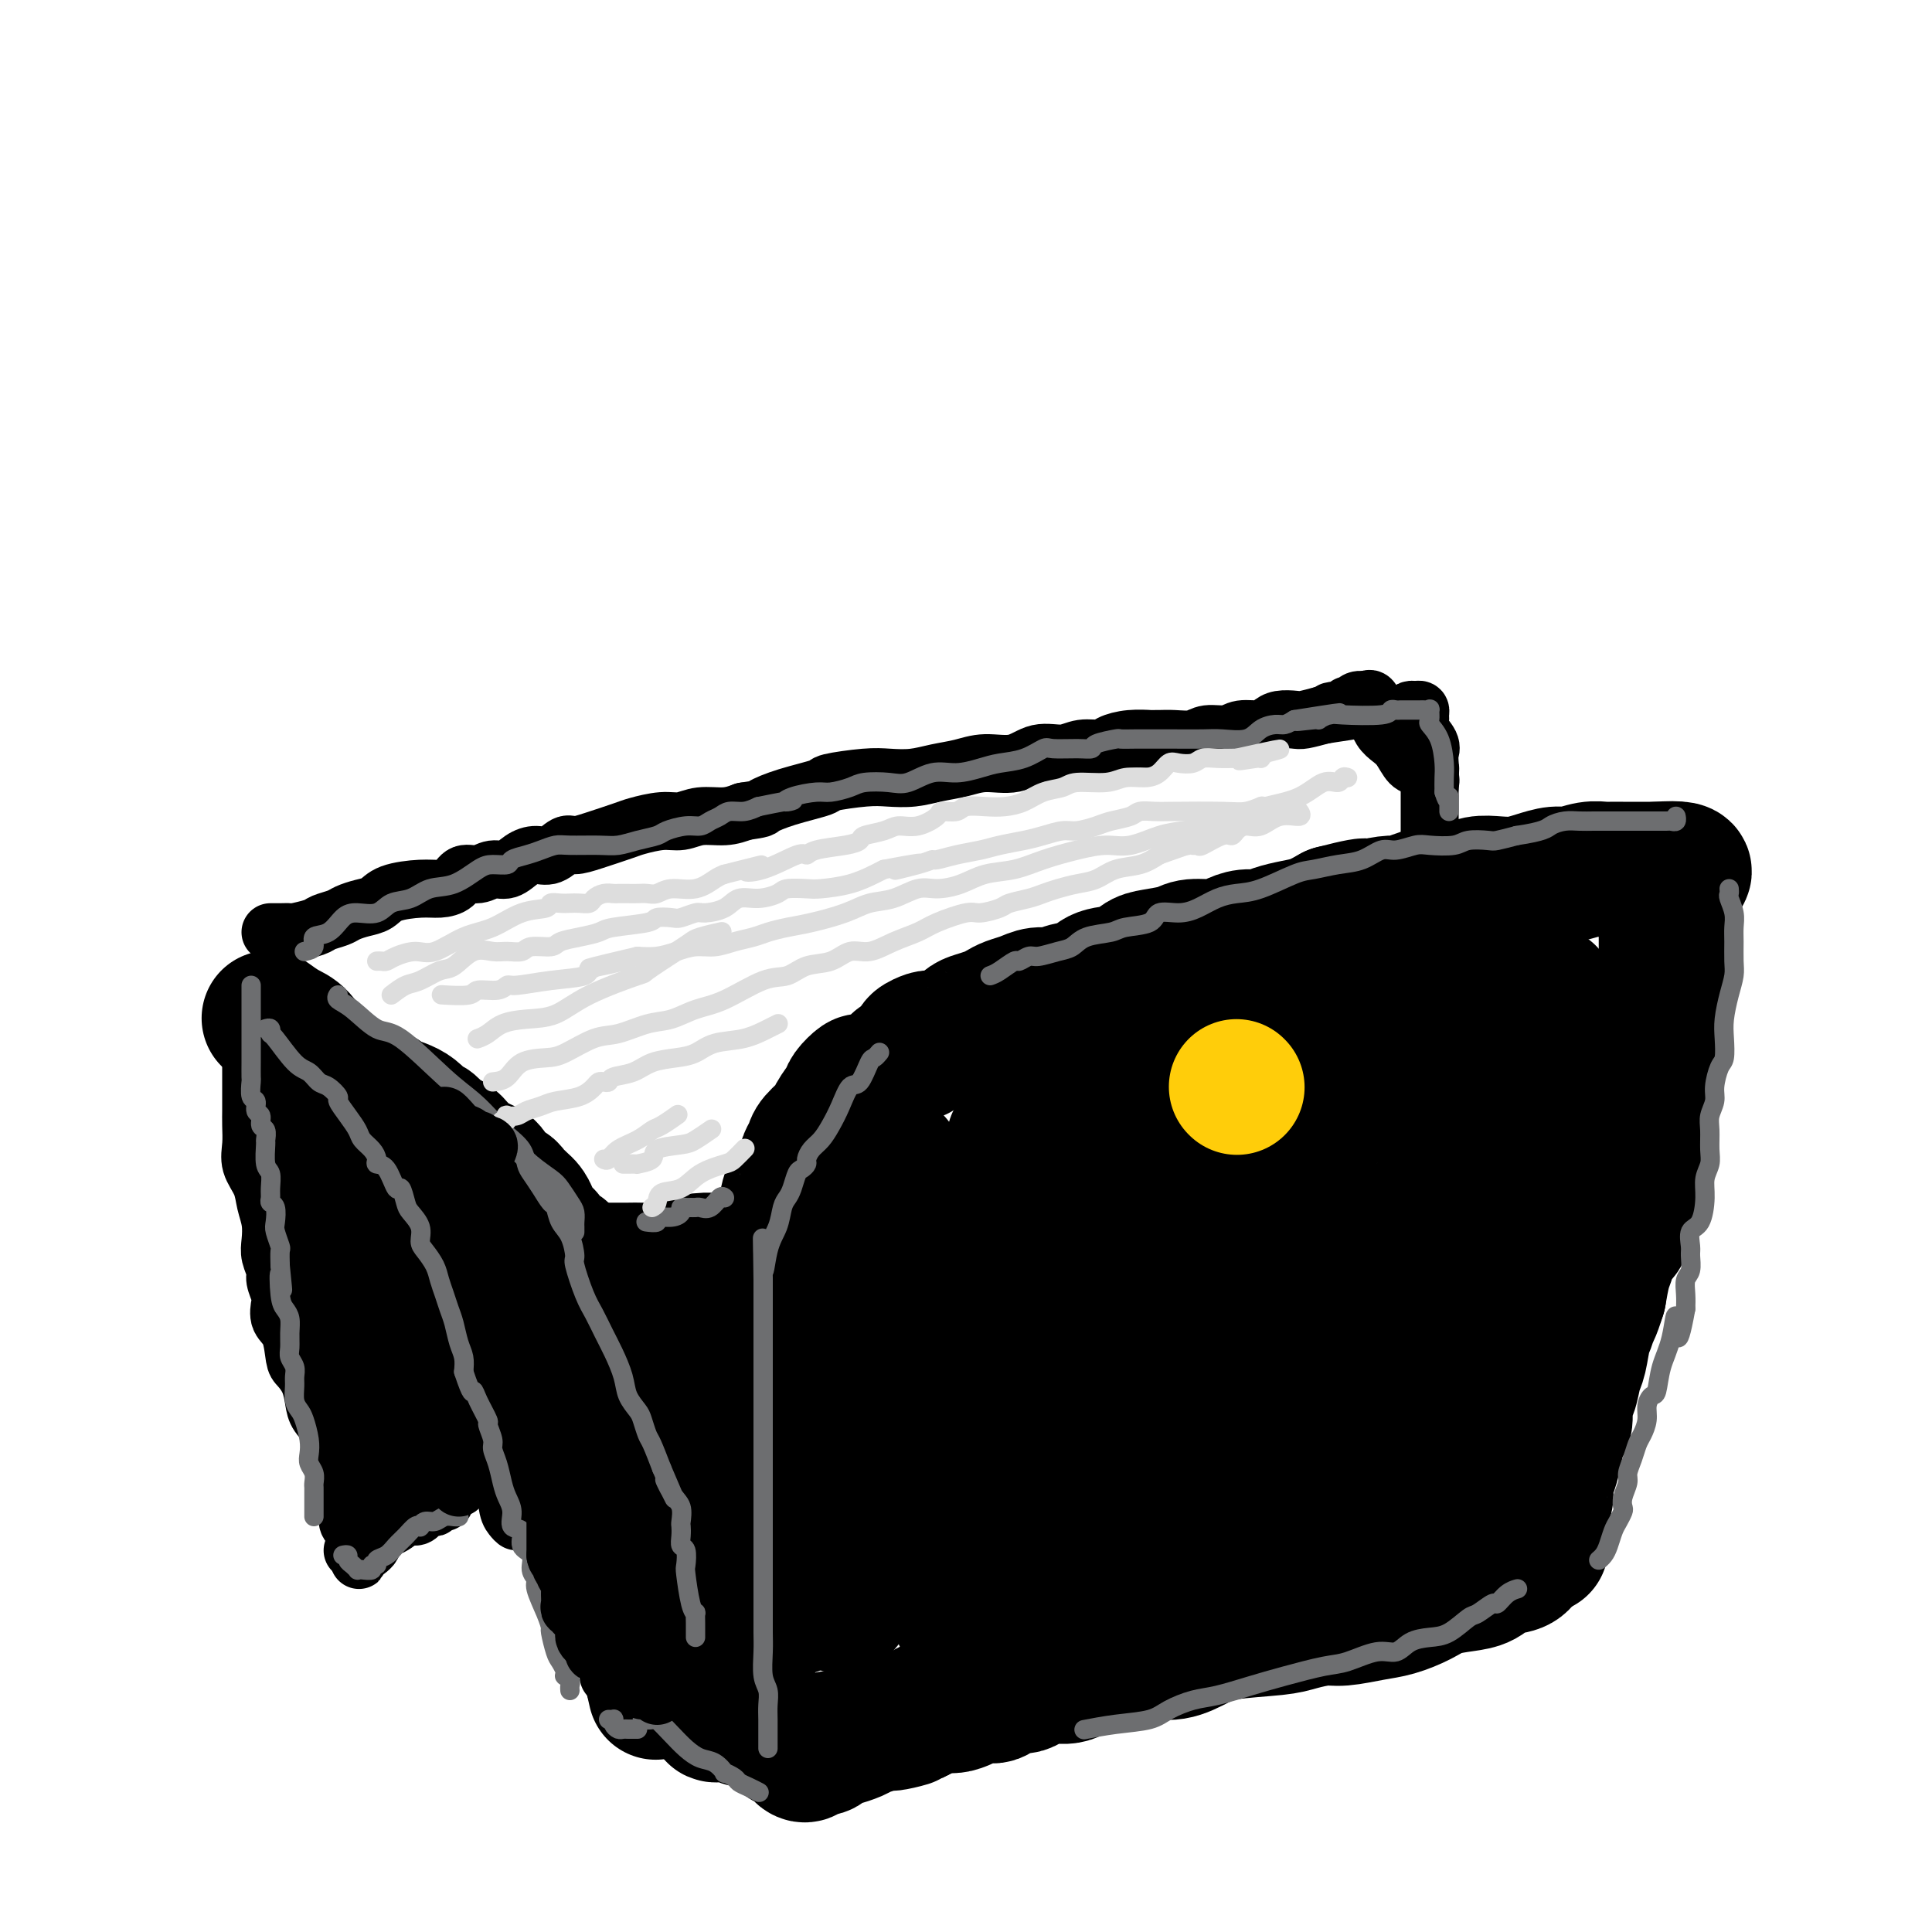 <svg viewBox='0 0 400 400' version='1.1' xmlns='http://www.w3.org/2000/svg' xmlns:xlink='http://www.w3.org/1999/xlink'><g fill='none' stroke='rgb(0,0,0)' stroke-width='28' stroke-linecap='round' stroke-linejoin='round'><path d='M65,224c0.018,0.333 0.036,0.667 0,1c-0.036,0.333 -0.126,0.667 0,1c0.126,0.333 0.467,0.666 1,1c0.533,0.334 1.259,0.671 2,1c0.741,0.329 1.497,0.651 2,1c0.503,0.349 0.755,0.726 1,1c0.245,0.274 0.485,0.444 1,1c0.515,0.556 1.307,1.496 2,2c0.693,0.504 1.289,0.572 2,1c0.711,0.428 1.537,1.216 2,2c0.463,0.784 0.565,1.564 1,2c0.435,0.436 1.205,0.526 2,1c0.795,0.474 1.614,1.331 2,2c0.386,0.669 0.338,1.151 1,2c0.662,0.849 2.035,2.066 3,3c0.965,0.934 1.522,1.584 2,2c0.478,0.416 0.876,0.599 2,2c1.124,1.401 2.975,4.019 4,5c1.025,0.981 1.223,0.325 2,1c0.777,0.675 2.132,2.682 3,4c0.868,1.318 1.248,1.948 2,3c0.752,1.052 1.876,2.526 3,4'/><path d='M105,267c6.278,7.148 1.972,3.518 1,3c-0.972,-0.518 1.388,2.077 3,4c1.612,1.923 2.476,3.174 3,4c0.524,0.826 0.708,1.229 1,2c0.292,0.771 0.692,1.912 1,3c0.308,1.088 0.525,2.122 1,3c0.475,0.878 1.208,1.599 2,3c0.792,1.401 1.643,3.481 2,5c0.357,1.519 0.219,2.478 1,4c0.781,1.522 2.481,3.607 3,5c0.519,1.393 -0.142,2.095 0,3c0.142,0.905 1.088,2.012 2,3c0.912,0.988 1.789,1.857 2,3c0.211,1.143 -0.246,2.560 0,4c0.246,1.440 1.194,2.905 2,4c0.806,1.095 1.469,1.822 2,3c0.531,1.178 0.931,2.808 1,4c0.069,1.192 -0.193,1.946 0,3c0.193,1.054 0.840,2.407 1,3c0.160,0.593 -0.167,0.425 0,1c0.167,0.575 0.829,1.894 1,3c0.171,1.106 -0.150,1.999 0,3c0.150,1.001 0.772,2.111 1,3c0.228,0.889 0.061,1.559 0,2c-0.061,0.441 -0.016,0.654 0,1c0.016,0.346 0.004,0.824 0,1c-0.004,0.176 -0.001,0.050 0,0c0.001,-0.050 0.001,-0.025 0,0'/><path d='M135,347c1.333,5.833 0.667,2.917 0,0'/><path d='M78,227c0.438,-0.078 0.876,-0.156 1,0c0.124,0.156 -0.066,0.546 1,1c1.066,0.454 3.388,0.971 5,2c1.612,1.029 2.516,2.569 3,3c0.484,0.431 0.550,-0.246 1,0c0.450,0.246 1.284,1.417 2,2c0.716,0.583 1.313,0.579 2,1c0.687,0.421 1.463,1.269 2,2c0.537,0.731 0.836,1.347 2,2c1.164,0.653 3.194,1.345 4,2c0.806,0.655 0.387,1.274 1,2c0.613,0.726 2.259,1.558 3,2c0.741,0.442 0.579,0.493 1,1c0.421,0.507 1.426,1.469 2,2c0.574,0.531 0.716,0.632 1,1c0.284,0.368 0.710,1.002 1,2c0.290,0.998 0.445,2.361 1,3c0.555,0.639 1.510,0.556 2,1c0.490,0.444 0.513,1.415 1,2c0.487,0.585 1.437,0.784 2,1c0.563,0.216 0.739,0.450 1,1c0.261,0.550 0.609,1.417 1,2c0.391,0.583 0.826,0.881 1,1c0.174,0.119 0.087,0.060 0,0'/><path d='M119,263c0.683,-0.000 1.366,-0.000 2,0c0.634,0.000 1.221,0.001 2,0c0.779,-0.001 1.752,-0.003 3,0c1.248,0.003 2.773,0.011 4,0c1.227,-0.011 2.157,-0.041 3,0c0.843,0.041 1.601,0.155 3,0c1.399,-0.155 3.440,-0.577 5,-1c1.560,-0.423 2.640,-0.846 4,-1c1.360,-0.154 2.999,-0.040 4,0c1.001,0.040 1.365,0.007 2,0c0.635,-0.007 1.543,0.012 2,0c0.457,-0.012 0.463,-0.055 1,0c0.537,0.055 1.606,0.207 2,0c0.394,-0.207 0.113,-0.773 0,-1c-0.113,-0.227 -0.056,-0.113 0,0'/><path d='M157,260c-0.077,-0.227 -0.155,-0.455 0,-1c0.155,-0.545 0.541,-1.409 1,-2c0.459,-0.591 0.991,-0.910 2,-2c1.009,-1.090 2.495,-2.950 3,-4c0.505,-1.050 0.029,-1.289 0,-2c-0.029,-0.711 0.388,-1.896 1,-3c0.612,-1.104 1.419,-2.129 2,-3c0.581,-0.871 0.937,-1.588 1,-2c0.063,-0.412 -0.167,-0.518 0,-1c0.167,-0.482 0.731,-1.340 1,-2c0.269,-0.660 0.242,-1.121 1,-2c0.758,-0.879 2.301,-2.177 3,-3c0.699,-0.823 0.553,-1.173 1,-2c0.447,-0.827 1.487,-2.133 2,-3c0.513,-0.867 0.498,-1.297 1,-2c0.502,-0.703 1.522,-1.681 2,-2c0.478,-0.319 0.415,0.019 1,0c0.585,-0.019 1.816,-0.397 3,-1c1.184,-0.603 2.319,-1.432 3,-2c0.681,-0.568 0.909,-0.877 1,-1c0.091,-0.123 0.046,-0.062 0,0'/><path d='M189,218c0.408,0.091 0.816,0.182 1,0c0.184,-0.182 0.145,-0.637 0,-1c-0.145,-0.363 -0.397,-0.635 0,-1c0.397,-0.365 1.443,-0.822 2,-1c0.557,-0.178 0.623,-0.075 1,0c0.377,0.075 1.063,0.122 2,0c0.937,-0.122 2.124,-0.414 3,-1c0.876,-0.586 1.441,-1.467 2,-2c0.559,-0.533 1.111,-0.720 2,-1c0.889,-0.280 2.114,-0.653 3,-1c0.886,-0.347 1.434,-0.666 2,-1c0.566,-0.334 1.151,-0.681 2,-1c0.849,-0.319 1.964,-0.609 3,-1c1.036,-0.391 1.994,-0.882 3,-1c1.006,-0.118 2.062,0.138 3,0c0.938,-0.138 1.760,-0.671 3,-1c1.240,-0.329 2.899,-0.455 4,-1c1.101,-0.545 1.643,-1.508 3,-2c1.357,-0.492 3.530,-0.514 5,-1c1.470,-0.486 2.239,-1.436 3,-2c0.761,-0.564 1.516,-0.742 3,-1c1.484,-0.258 3.699,-0.595 5,-1c1.301,-0.405 1.689,-0.878 3,-1c1.311,-0.122 3.547,0.108 5,0c1.453,-0.108 2.124,-0.554 3,-1c0.876,-0.446 1.956,-0.892 3,-1c1.044,-0.108 2.053,0.123 3,0c0.947,-0.123 1.831,-0.600 3,-1c1.169,-0.400 2.622,-0.723 4,-1c1.378,-0.277 2.679,-0.508 4,-1c1.321,-0.492 2.660,-1.246 4,-2'/><path d='M276,189c11.164,-2.896 5.575,-0.635 4,0c-1.575,0.635 0.864,-0.354 3,-1c2.136,-0.646 3.968,-0.948 5,-1c1.032,-0.052 1.263,0.145 2,0c0.737,-0.145 1.981,-0.631 3,-1c1.019,-0.369 1.812,-0.621 3,-1c1.188,-0.379 2.771,-0.885 4,-1c1.229,-0.115 2.102,0.163 3,0c0.898,-0.163 1.819,-0.766 3,-1c1.181,-0.234 2.622,-0.100 4,0c1.378,0.100 2.693,0.167 4,0c1.307,-0.167 2.606,-0.566 4,-1c1.394,-0.434 2.883,-0.901 4,-1c1.117,-0.099 1.863,0.170 3,0c1.137,-0.170 2.664,-0.777 4,-1c1.336,-0.223 2.480,-0.060 3,0c0.520,0.060 0.415,0.016 1,0c0.585,-0.016 1.859,-0.004 3,0c1.141,0.004 2.148,0.001 3,0c0.852,-0.001 1.548,-0.000 2,0c0.452,0.000 0.660,0.000 1,0c0.340,-0.000 0.811,-0.000 1,0c0.189,0.000 0.094,0.000 0,0'/><path d='M343,180c10.608,-0.745 3.627,1.894 1,3c-2.627,1.106 -0.900,0.679 0,1c0.900,0.321 0.973,1.391 1,2c0.027,0.609 0.007,0.759 0,1c-0.007,0.241 -0.002,0.574 0,1c0.002,0.426 0.001,0.946 0,1c-0.001,0.054 -0.000,-0.358 0,0c0.000,0.358 0.001,1.487 0,2c-0.001,0.513 -0.004,0.408 0,2c0.004,1.592 0.015,4.879 0,7c-0.015,2.121 -0.057,3.077 0,4c0.057,0.923 0.212,1.813 0,3c-0.212,1.187 -0.792,2.673 -1,4c-0.208,1.327 -0.046,2.497 0,3c0.046,0.503 -0.025,0.341 0,1c0.025,0.659 0.146,2.141 0,3c-0.146,0.859 -0.560,1.096 -1,2c-0.440,0.904 -0.905,2.474 -1,4c-0.095,1.526 0.182,3.009 0,4c-0.182,0.991 -0.822,1.490 -1,3c-0.178,1.510 0.107,4.032 0,5c-0.107,0.968 -0.607,0.382 -1,1c-0.393,0.618 -0.678,2.438 -1,4c-0.322,1.562 -0.682,2.865 -1,4c-0.318,1.135 -0.596,2.103 -1,3c-0.404,0.897 -0.934,1.722 -1,3c-0.066,1.278 0.333,3.008 0,4c-0.333,0.992 -1.399,1.245 -2,2c-0.601,0.755 -0.739,2.011 -1,3c-0.261,0.989 -0.646,1.711 -1,3c-0.354,1.289 -0.677,3.144 -1,5'/><path d='M331,268c-2.477,8.035 -2.169,3.124 -2,2c0.169,-1.124 0.200,1.541 0,3c-0.200,1.459 -0.632,1.711 -1,3c-0.368,1.289 -0.672,3.613 -1,5c-0.328,1.387 -0.679,1.836 -1,3c-0.321,1.164 -0.611,3.041 -1,4c-0.389,0.959 -0.877,0.998 -1,2c-0.123,1.002 0.121,2.967 0,4c-0.121,1.033 -0.606,1.134 -1,2c-0.394,0.866 -0.698,2.498 -1,4c-0.302,1.502 -0.603,2.873 -1,4c-0.397,1.127 -0.891,2.011 -1,3c-0.109,0.989 0.167,2.085 0,3c-0.167,0.915 -0.777,1.650 -1,2c-0.223,0.350 -0.060,0.314 0,1c0.060,0.686 0.016,2.093 0,3c-0.016,0.907 -0.004,1.315 0,2c0.004,0.685 0.001,1.646 0,2c-0.001,0.354 -0.000,0.101 0,0c0.000,-0.101 0.000,-0.051 0,0'/><path d='M319,320c-0.229,-0.170 -0.458,-0.340 -1,0c-0.542,0.340 -1.396,1.191 -2,2c-0.604,0.809 -0.959,1.578 -2,2c-1.041,0.422 -2.770,0.497 -4,1c-1.230,0.503 -1.963,1.434 -3,2c-1.037,0.566 -2.379,0.767 -4,1c-1.621,0.233 -3.522,0.497 -5,1c-1.478,0.503 -2.532,1.244 -4,2c-1.468,0.756 -3.348,1.526 -5,2c-1.652,0.474 -3.076,0.652 -5,1c-1.924,0.348 -4.348,0.866 -6,1c-1.652,0.134 -2.531,-0.116 -4,0c-1.469,0.116 -3.529,0.599 -5,1c-1.471,0.401 -2.353,0.719 -5,1c-2.647,0.281 -7.057,0.523 -10,1c-2.943,0.477 -4.417,1.189 -6,2c-1.583,0.811 -3.273,1.722 -5,2c-1.727,0.278 -3.489,-0.075 -5,0c-1.511,0.075 -2.770,0.578 -4,1c-1.230,0.422 -2.429,0.762 -4,1c-1.571,0.238 -3.512,0.373 -5,1c-1.488,0.627 -2.524,1.745 -4,2c-1.476,0.255 -3.394,-0.354 -5,0c-1.606,0.354 -2.901,1.672 -4,2c-1.099,0.328 -2.001,-0.334 -3,0c-0.999,0.334 -2.094,1.664 -3,2c-0.906,0.336 -1.624,-0.322 -3,0c-1.376,0.322 -3.409,1.625 -5,2c-1.591,0.375 -2.740,-0.179 -4,0c-1.260,0.179 -2.630,1.089 -4,2'/><path d='M190,355c-10.209,2.869 -3.731,1.542 -2,1c1.731,-0.542 -1.284,-0.299 -3,0c-1.716,0.299 -2.133,0.654 -3,1c-0.867,0.346 -2.184,0.681 -3,1c-0.816,0.319 -1.132,0.621 -2,1c-0.868,0.379 -2.289,0.836 -3,1c-0.711,0.164 -0.713,0.034 -1,0c-0.287,-0.034 -0.859,0.029 -1,0c-0.141,-0.029 0.149,-0.148 0,0c-0.149,0.148 -0.736,0.564 -1,1c-0.264,0.436 -0.203,0.894 -1,1c-0.797,0.106 -2.450,-0.139 -3,0c-0.550,0.139 0.003,0.662 0,1c-0.003,0.338 -0.563,0.490 -1,0c-0.437,-0.490 -0.750,-1.623 -1,-2c-0.250,-0.377 -0.438,0.002 -1,0c-0.562,-0.002 -1.497,-0.385 -2,-1c-0.503,-0.615 -0.572,-1.461 -1,-2c-0.428,-0.539 -1.214,-0.769 -2,-1'/><path d='M159,357c-1.521,-1.016 -1.324,-1.057 -2,-1c-0.676,0.057 -2.223,0.211 -3,0c-0.777,-0.211 -0.782,-0.789 -1,-1c-0.218,-0.211 -0.650,-0.057 -1,0c-0.350,0.057 -0.619,0.016 -1,0c-0.381,-0.016 -0.872,-0.005 -1,0c-0.128,0.005 0.109,0.006 0,0c-0.109,-0.006 -0.565,-0.019 -1,0c-0.435,0.019 -0.848,0.070 -1,0c-0.152,-0.070 -0.041,-0.263 0,-1c0.041,-0.737 0.014,-2.020 0,-3c-0.014,-0.980 -0.014,-1.659 0,-3c0.014,-1.341 0.042,-3.345 0,-5c-0.042,-1.655 -0.154,-2.963 0,-4c0.154,-1.037 0.573,-1.804 1,-3c0.427,-1.196 0.863,-2.820 1,-4c0.137,-1.180 -0.023,-1.915 0,-3c0.023,-1.085 0.230,-2.521 1,-4c0.770,-1.479 2.104,-3.002 3,-5c0.896,-1.998 1.353,-4.470 2,-7c0.647,-2.530 1.483,-5.117 2,-7c0.517,-1.883 0.716,-3.063 1,-5c0.284,-1.937 0.653,-4.633 1,-6c0.347,-1.367 0.670,-1.407 1,-2c0.330,-0.593 0.666,-1.741 1,-3c0.334,-1.259 0.667,-2.630 1,-4'/><path d='M163,286c2.445,-9.145 1.058,-5.506 1,-5c-0.058,0.506 1.214,-2.121 2,-4c0.786,-1.879 1.086,-3.010 2,-5c0.914,-1.990 2.442,-4.839 3,-6c0.558,-1.161 0.148,-0.634 1,-3c0.852,-2.366 2.968,-7.626 4,-10c1.032,-2.374 0.981,-1.863 2,-3c1.019,-1.137 3.108,-3.923 4,-5c0.892,-1.077 0.586,-0.444 1,-1c0.414,-0.556 1.547,-2.302 2,-3c0.453,-0.698 0.227,-0.349 0,0'/><path d='M213,224c0.293,-0.028 0.587,-0.057 1,0c0.413,0.057 0.946,0.198 2,0c1.054,-0.198 2.629,-0.737 4,-1c1.371,-0.263 2.537,-0.252 4,-1c1.463,-0.748 3.224,-2.256 5,-3c1.776,-0.744 3.566,-0.724 5,-1c1.434,-0.276 2.510,-0.846 4,-1c1.490,-0.154 3.393,0.110 5,0c1.607,-0.110 2.917,-0.594 5,-1c2.083,-0.406 4.937,-0.734 9,-1c4.063,-0.266 9.334,-0.470 13,-1c3.666,-0.530 5.727,-1.385 8,-2c2.273,-0.615 4.760,-0.991 7,-1c2.240,-0.009 4.234,0.348 6,0c1.766,-0.348 3.303,-1.400 5,-2c1.697,-0.600 3.552,-0.749 5,-1c1.448,-0.251 2.488,-0.603 3,-1c0.512,-0.397 0.496,-0.838 1,-1c0.504,-0.162 1.526,-0.043 2,0c0.474,0.043 0.398,0.012 1,0c0.602,-0.012 1.883,-0.003 3,0c1.117,0.003 2.070,0.001 3,0c0.930,-0.001 1.837,-0.000 2,0c0.163,0.000 -0.419,0.000 -1,0'/><path d='M315,206c11.615,-1.287 2.152,0.995 -2,2c-4.152,1.005 -2.992,0.731 -3,1c-0.008,0.269 -1.183,1.080 -6,4c-4.817,2.920 -13.275,7.951 -17,10c-3.725,2.049 -2.717,1.118 -4,2c-1.283,0.882 -4.858,3.577 -8,6c-3.142,2.423 -5.852,4.576 -9,6c-3.148,1.424 -6.734,2.121 -9,3c-2.266,0.879 -3.211,1.940 -5,3c-1.789,1.060 -4.421,2.118 -6,3c-1.579,0.882 -2.105,1.588 -3,2c-0.895,0.412 -2.160,0.528 -4,2c-1.840,1.472 -4.257,4.298 -5,5c-0.743,0.702 0.187,-0.721 -1,0c-1.187,0.721 -4.490,3.587 -6,5c-1.510,1.413 -1.227,1.375 -2,2c-0.773,0.625 -2.604,1.915 -4,3c-1.396,1.085 -2.359,1.965 -3,3c-0.641,1.035 -0.960,2.225 -2,3c-1.040,0.775 -2.802,1.135 -4,2c-1.198,0.865 -1.831,2.236 -3,4c-1.169,1.764 -2.872,3.922 -4,6c-1.128,2.078 -1.679,4.078 -3,6c-1.321,1.922 -3.413,3.767 -5,6c-1.587,2.233 -2.671,4.854 -4,7c-1.329,2.146 -2.903,3.815 -5,7c-2.097,3.185 -4.717,7.885 -6,11c-1.283,3.115 -1.230,4.646 -2,6c-0.770,1.354 -2.363,2.530 -3,3c-0.637,0.470 -0.319,0.235 0,0'/><path d='M177,329c-5.411,8.125 -1.440,0.436 0,-4c1.440,-4.436 0.348,-5.620 0,-9c-0.348,-3.380 0.046,-8.957 1,-13c0.954,-4.043 2.466,-6.553 3,-8c0.534,-1.447 0.088,-1.833 1,-4c0.912,-2.167 3.182,-6.117 5,-9c1.818,-2.883 3.183,-4.699 6,-9c2.817,-4.301 7.084,-11.088 9,-14c1.916,-2.912 1.480,-1.950 2,-3c0.520,-1.050 1.996,-4.113 3,-7c1.004,-2.887 1.536,-5.600 2,-7c0.464,-1.400 0.860,-1.488 1,-2c0.140,-0.512 0.025,-1.449 0,-2c-0.025,-0.551 0.041,-0.717 0,-1c-0.041,-0.283 -0.190,-0.685 0,-1c0.190,-0.315 0.720,-0.544 1,0c0.280,0.544 0.309,1.859 0,4c-0.309,2.141 -0.955,5.107 -2,8c-1.045,2.893 -2.490,5.713 -4,9c-1.510,3.287 -3.084,7.040 -5,11c-1.916,3.960 -4.175,8.127 -6,12c-1.825,3.873 -3.215,7.452 -5,11c-1.785,3.548 -3.963,7.064 -6,11c-2.037,3.936 -3.933,8.290 -6,12c-2.067,3.710 -4.305,6.774 -6,9c-1.695,2.226 -2.848,3.613 -4,5'/><path d='M167,328c-5.020,9.367 -1.069,2.784 0,1c1.069,-1.784 -0.744,1.231 1,0c1.744,-1.231 7.047,-6.706 10,-9c2.953,-2.294 3.558,-1.405 6,-4c2.442,-2.595 6.723,-8.675 11,-14c4.277,-5.325 8.552,-9.896 13,-14c4.448,-4.104 9.070,-7.741 13,-11c3.930,-3.259 7.167,-6.141 10,-9c2.833,-2.859 5.261,-5.696 8,-8c2.739,-2.304 5.787,-4.075 8,-6c2.213,-1.925 3.591,-4.005 6,-6c2.409,-1.995 5.851,-3.907 8,-5c2.149,-1.093 3.006,-1.367 4,-2c0.994,-0.633 2.125,-1.625 3,-2c0.875,-0.375 1.494,-0.133 2,0c0.506,0.133 0.901,0.157 1,0c0.099,-0.157 -0.096,-0.494 0,1c0.096,1.494 0.485,4.818 0,8c-0.485,3.182 -1.842,6.221 -3,10c-1.158,3.779 -2.116,8.299 -4,13c-1.884,4.701 -4.694,9.584 -7,14c-2.306,4.416 -4.108,8.364 -6,12c-1.892,3.636 -3.874,6.961 -5,9c-1.126,2.039 -1.394,2.794 -1,3c0.394,0.206 1.452,-0.137 6,-5c4.548,-4.863 12.585,-14.247 18,-21c5.415,-6.753 8.207,-10.877 11,-15'/><path d='M280,268c7.715,-8.692 9.503,-9.922 12,-13c2.497,-3.078 5.702,-8.005 9,-12c3.298,-3.995 6.690,-7.058 9,-10c2.310,-2.942 3.539,-5.762 4,-7c0.461,-1.238 0.155,-0.895 0,2c-0.155,2.895 -0.160,8.342 -1,13c-0.840,4.658 -2.515,8.527 -4,14c-1.485,5.473 -2.780,12.551 -4,17c-1.220,4.449 -2.366,6.270 -3,8c-0.634,1.730 -0.758,3.370 -1,4c-0.242,0.630 -0.603,0.252 0,-2c0.603,-2.252 2.171,-6.377 3,-10c0.829,-3.623 0.919,-6.745 2,-10c1.081,-3.255 3.151,-6.642 4,-10c0.849,-3.358 0.476,-6.688 1,-10c0.524,-3.312 1.944,-6.605 3,-9c1.056,-2.395 1.747,-3.890 2,-4c0.253,-0.110 0.068,1.167 0,3c-0.068,1.833 -0.018,4.223 0,7c0.018,2.777 0.005,5.940 0,9c-0.005,3.060 -0.001,6.017 0,9c0.001,2.983 0.001,5.991 0,9'/><path d='M316,266c0.123,7.897 0.432,9.141 0,11c-0.432,1.859 -1.603,4.333 -2,7c-0.397,2.667 -0.020,5.527 0,7c0.020,1.473 -0.318,1.560 -1,2c-0.682,0.440 -1.708,1.235 -2,2c-0.292,0.765 0.151,1.500 0,2c-0.151,0.500 -0.896,0.764 -1,1c-0.104,0.236 0.434,0.444 0,1c-0.434,0.556 -1.841,1.461 -3,2c-1.159,0.539 -2.069,0.711 -3,1c-0.931,0.289 -1.881,0.694 -5,2c-3.119,1.306 -8.407,3.514 -12,5c-3.593,1.486 -5.492,2.249 -9,3c-3.508,0.751 -8.626,1.489 -11,2c-2.374,0.511 -2.003,0.796 -6,2c-3.997,1.204 -12.362,3.328 -18,5c-5.638,1.672 -8.551,2.892 -12,4c-3.449,1.108 -7.435,2.103 -11,3c-3.565,0.897 -6.709,1.694 -9,2c-2.291,0.306 -3.728,0.120 -5,0c-1.272,-0.120 -2.377,-0.175 -3,0c-0.623,0.175 -0.764,0.580 -1,1c-0.236,0.420 -0.567,0.856 -1,1c-0.433,0.144 -0.967,-0.003 -1,0c-0.033,0.003 0.434,0.155 0,1c-0.434,0.845 -1.771,2.381 -1,1c0.771,-1.381 3.649,-5.680 6,-10c2.351,-4.320 4.176,-8.660 6,-13'/><path d='M211,311c3.496,-5.340 6.237,-7.191 9,-10c2.763,-2.809 5.547,-6.576 10,-11c4.453,-4.424 10.574,-9.505 14,-12c3.426,-2.495 4.156,-2.403 6,-4c1.844,-1.597 4.801,-4.884 7,-7c2.199,-2.116 3.641,-3.063 5,-4c1.359,-0.937 2.635,-1.865 3,-2c0.365,-0.135 -0.180,0.521 -1,2c-0.820,1.479 -1.916,3.779 -4,7c-2.084,3.221 -5.156,7.363 -9,11c-3.844,3.637 -8.460,6.770 -13,10c-4.540,3.230 -9.005,6.558 -13,10c-3.995,3.442 -7.522,6.999 -11,10c-3.478,3.001 -6.907,5.448 -9,7c-2.093,1.552 -2.849,2.211 -3,3c-0.151,0.789 0.301,1.707 5,0c4.699,-1.707 13.643,-6.041 21,-10c7.357,-3.959 13.127,-7.545 20,-11c6.873,-3.455 14.849,-6.781 21,-9c6.151,-2.219 10.479,-3.332 14,-4c3.521,-0.668 6.236,-0.892 8,-1c1.764,-0.108 2.576,-0.101 3,0c0.424,0.101 0.460,0.296 0,1c-0.460,0.704 -1.417,1.915 -2,3c-0.583,1.085 -0.791,2.042 -1,3'/><path d='M291,293c-1.403,1.928 -3.411,3.247 -5,4c-1.589,0.753 -2.758,0.940 -5,2c-2.242,1.060 -5.555,2.992 -7,4c-1.445,1.008 -1.021,1.093 0,0c1.021,-1.093 2.638,-3.365 4,-5c1.362,-1.635 2.468,-2.634 4,-4c1.532,-1.366 3.489,-3.098 5,-4c1.511,-0.902 2.574,-0.972 3,-1c0.426,-0.028 0.213,-0.014 0,0'/><path d='M274,232c-0.963,0.064 -1.926,0.128 -4,0c-2.074,-0.128 -5.258,-0.447 -8,0c-2.742,0.447 -5.043,1.659 -9,3c-3.957,1.341 -9.571,2.812 -14,4c-4.429,1.188 -7.673,2.093 -11,3c-3.327,0.907 -6.738,1.816 -9,2c-2.262,0.184 -3.376,-0.357 -5,0c-1.624,0.357 -3.760,1.613 -5,2c-1.240,0.387 -1.585,-0.093 -2,0c-0.415,0.093 -0.900,0.761 -1,1c-0.100,0.239 0.185,0.051 1,0c0.815,-0.051 2.158,0.036 4,-1c1.842,-1.036 4.181,-3.196 7,-5c2.819,-1.804 6.118,-3.252 9,-4c2.882,-0.748 5.348,-0.795 7,-1c1.652,-0.205 2.489,-0.566 3,-1c0.511,-0.434 0.695,-0.940 1,-1c0.305,-0.060 0.731,0.328 2,0c1.269,-0.328 3.380,-1.370 11,-3c7.620,-1.630 20.749,-3.848 31,-5c10.251,-1.152 17.622,-1.237 23,-2c5.378,-0.763 8.761,-2.205 11,-3c2.239,-0.795 3.334,-0.945 4,-1c0.666,-0.055 0.905,-0.016 1,0c0.095,0.016 0.048,0.008 0,0'/><path d='M134,282c-0.009,0.339 -0.018,0.677 0,1c0.018,0.323 0.061,0.629 0,1c-0.061,0.371 -0.228,0.806 0,1c0.228,0.194 0.849,0.147 1,0c0.151,-0.147 -0.170,-0.393 0,0c0.170,0.393 0.829,1.425 1,2c0.171,0.575 -0.146,0.693 0,1c0.146,0.307 0.756,0.802 1,1c0.244,0.198 0.122,0.099 0,0'/><path d='M141,276c0.188,-0.033 0.376,-0.066 1,0c0.624,0.066 1.683,0.232 2,1c0.317,0.768 -0.108,2.137 0,3c0.108,0.863 0.751,1.219 1,2c0.249,0.781 0.105,1.986 0,4c-0.105,2.014 -0.172,4.837 0,8c0.172,3.163 0.582,6.665 1,9c0.418,2.335 0.844,3.502 1,5c0.156,1.498 0.042,3.326 0,4c-0.042,0.674 -0.012,0.192 0,0c0.012,-0.192 0.006,-0.096 0,0'/><path d='M73,229c-0.024,-0.439 -0.049,-0.878 0,-1c0.049,-0.122 0.170,0.073 0,0c-0.170,-0.073 -0.633,-0.414 -1,-1c-0.367,-0.586 -0.639,-1.417 -1,-2c-0.361,-0.583 -0.809,-0.916 -1,-1c-0.191,-0.084 -0.123,0.083 0,0c0.123,-0.083 0.302,-0.416 0,-1c-0.302,-0.584 -1.083,-1.418 -2,-2c-0.917,-0.582 -1.969,-0.912 -3,-2c-1.031,-1.088 -2.042,-2.932 -3,-4c-0.958,-1.068 -1.865,-1.358 -3,-2c-1.135,-0.642 -2.498,-1.634 -3,-2c-0.502,-0.366 -0.143,-0.104 0,0c0.143,0.104 0.072,0.052 0,0'/></g>
<g fill='none' stroke='rgb(0,0,0)' stroke-width='12' stroke-linecap='round' stroke-linejoin='round'><path d='M56,193c0.619,0.006 1.239,0.013 2,0c0.761,-0.013 1.664,-0.045 2,0c0.336,0.045 0.106,0.167 1,0c0.894,-0.167 2.914,-0.622 4,-1c1.086,-0.378 1.239,-0.678 2,-1c0.761,-0.322 2.129,-0.667 3,-1c0.871,-0.333 1.244,-0.653 2,-1c0.756,-0.347 1.896,-0.719 3,-1c1.104,-0.281 2.172,-0.469 3,-1c0.828,-0.531 1.414,-1.404 3,-2c1.586,-0.596 4.171,-0.915 6,-1c1.829,-0.085 2.902,0.064 4,0c1.098,-0.064 2.223,-0.341 3,-1c0.777,-0.659 1.208,-1.700 2,-2c0.792,-0.300 1.944,0.140 3,0c1.056,-0.140 2.015,-0.858 3,-1c0.985,-0.142 1.997,0.294 3,0c1.003,-0.294 1.997,-1.318 3,-2c1.003,-0.682 2.016,-1.022 3,-1c0.984,0.022 1.941,0.405 3,0c1.059,-0.405 2.220,-1.600 3,-2c0.780,-0.400 1.177,-0.006 2,0c0.823,0.006 2.071,-0.376 4,-1c1.929,-0.624 4.538,-1.492 6,-2c1.462,-0.508 1.777,-0.657 3,-1c1.223,-0.343 3.355,-0.879 5,-1c1.645,-0.121 2.802,0.174 4,0c1.198,-0.174 2.438,-0.816 4,-1c1.562,-0.184 3.446,0.090 5,0c1.554,-0.090 2.777,-0.545 4,-1'/><path d='M154,168c4.118,-0.599 3.413,-0.595 4,-1c0.587,-0.405 2.466,-1.219 5,-2c2.534,-0.781 5.723,-1.529 7,-2c1.277,-0.471 0.640,-0.665 2,-1c1.360,-0.335 4.715,-0.810 7,-1c2.285,-0.190 3.498,-0.094 5,0c1.502,0.094 3.293,0.185 5,0c1.707,-0.185 3.330,-0.646 5,-1c1.670,-0.354 3.388,-0.602 5,-1c1.612,-0.398 3.119,-0.948 5,-1c1.881,-0.052 4.136,0.393 6,0c1.864,-0.393 3.338,-1.625 5,-2c1.662,-0.375 3.514,0.106 5,0c1.486,-0.106 2.606,-0.799 4,-1c1.394,-0.201 3.062,0.090 4,0c0.938,-0.090 1.147,-0.560 2,-1c0.853,-0.440 2.352,-0.850 4,-1c1.648,-0.150 3.446,-0.039 4,0c0.554,0.039 -0.135,0.006 0,0c0.135,-0.006 1.093,0.013 2,0c0.907,-0.013 1.764,-0.060 3,0c1.236,0.060 2.852,0.227 4,0c1.148,-0.227 1.827,-0.848 3,-1c1.173,-0.152 2.841,0.166 4,0c1.159,-0.166 1.809,-0.815 3,-1c1.191,-0.185 2.922,0.095 4,0c1.078,-0.095 1.501,-0.564 2,-1c0.499,-0.436 1.072,-0.838 2,-1c0.928,-0.162 2.211,-0.082 3,0c0.789,0.082 1.082,0.166 2,0c0.918,-0.166 2.459,-0.583 4,-1'/><path d='M274,148c15.328,-2.255 6.147,-1.393 3,-1c-3.147,0.393 -0.262,0.315 1,0c1.262,-0.315 0.899,-0.869 1,-1c0.101,-0.131 0.666,0.161 1,0c0.334,-0.161 0.436,-0.774 1,-1c0.564,-0.226 1.590,-0.065 2,0c0.410,0.065 0.205,0.032 0,0'/><path d='M283,145c0.327,-0.262 0.654,-0.525 1,0c0.346,0.525 0.712,1.836 1,3c0.288,1.164 0.499,2.181 1,3c0.501,0.819 1.290,1.441 2,2c0.710,0.559 1.339,1.053 2,2c0.661,0.947 1.354,2.345 2,3c0.646,0.655 1.245,0.567 2,1c0.755,0.433 1.665,1.386 2,2c0.335,0.614 0.096,0.890 0,1c-0.096,0.110 -0.048,0.055 0,0'/><path d='M293,147c0.000,0.000 0.100,0.100 0.1,0.1'/><path d='M293,152c0.063,0.384 0.126,0.767 0,1c-0.126,0.233 -0.440,0.314 0,1c0.440,0.686 1.635,1.977 2,3c0.365,1.023 -0.098,1.780 0,2c0.098,0.220 0.758,-0.095 1,0c0.242,0.095 0.065,0.600 0,1c-0.065,0.400 -0.017,0.695 0,1c0.017,0.305 0.005,0.621 0,1c-0.005,0.379 -0.001,0.823 0,1c0.001,0.177 0.001,0.089 0,0'/><path d='M285,149c-0.239,-0.002 -0.478,-0.003 0,0c0.478,0.003 1.672,0.011 2,0c0.328,-0.011 -0.211,-0.041 0,0c0.211,0.041 1.171,0.154 2,0c0.829,-0.154 1.529,-0.574 2,-1c0.471,-0.426 0.715,-0.858 1,-1c0.285,-0.142 0.610,0.005 1,0c0.390,-0.005 0.844,-0.164 1,0c0.156,0.164 0.014,0.649 0,1c-0.014,0.351 0.101,0.568 0,1c-0.101,0.432 -0.419,1.079 0,2c0.419,0.921 1.577,2.116 2,3c0.423,0.884 0.113,1.458 0,2c-0.113,0.542 -0.030,1.053 0,2c0.030,0.947 0.008,2.330 0,3c-0.008,0.670 -0.002,0.627 0,1c0.002,0.373 0.001,1.164 0,2c-0.001,0.836 -0.000,1.719 0,3c0.000,1.281 0.000,2.960 0,5c-0.000,2.040 -0.000,4.440 0,6c0.000,1.560 0.000,2.280 0,3'/><path d='M296,181c0.000,4.500 0.000,2.250 0,0'/><path d='M53,211c-0.423,-0.055 -0.845,-0.109 -1,0c-0.155,0.109 -0.041,0.382 0,1c0.041,0.618 0.011,1.583 0,2c-0.011,0.417 -0.003,0.287 0,1c0.003,0.713 0.001,2.268 0,3c-0.001,0.732 -0.000,0.641 0,1c0.000,0.359 0.000,1.170 0,2c-0.000,0.830 -0.000,1.681 0,2c0.000,0.319 0.001,0.108 0,1c-0.001,0.892 -0.002,2.888 0,4c0.002,1.112 0.007,1.339 0,2c-0.007,0.661 -0.027,1.754 0,3c0.027,1.246 0.102,2.643 0,4c-0.102,1.357 -0.381,2.674 0,4c0.381,1.326 1.421,2.661 2,4c0.579,1.339 0.695,2.680 1,4c0.305,1.320 0.799,2.618 1,4c0.201,1.382 0.110,2.850 0,4c-0.110,1.150 -0.239,1.984 0,3c0.239,1.016 0.847,2.215 1,3c0.153,0.785 -0.148,1.155 0,2c0.148,0.845 0.747,2.163 1,3c0.253,0.837 0.161,1.193 0,2c-0.161,0.807 -0.390,2.067 0,3c0.390,0.933 1.400,1.541 2,3c0.600,1.459 0.789,3.769 1,5c0.211,1.231 0.443,1.382 1,2c0.557,0.618 1.438,1.702 2,3c0.562,1.298 0.805,2.811 1,4c0.195,1.189 0.341,2.054 1,3c0.659,0.946 1.829,1.973 3,3'/><path d='M69,296c1.638,3.950 0.232,2.326 0,2c-0.232,-0.326 0.708,0.646 1,2c0.292,1.354 -0.066,3.091 0,4c0.066,0.909 0.556,0.989 1,2c0.444,1.011 0.841,2.954 1,4c0.159,1.046 0.081,1.196 0,2c-0.081,0.804 -0.165,2.262 0,3c0.165,0.738 0.580,0.757 1,1c0.420,0.243 0.846,0.710 1,1c0.154,0.290 0.037,0.403 0,1c-0.037,0.597 0.007,1.676 0,2c-0.007,0.324 -0.064,-0.109 0,0c0.064,0.109 0.248,0.760 0,1c-0.248,0.240 -0.928,0.069 -1,0c-0.072,-0.069 0.464,-0.034 1,0'/><path d='M74,321c0.725,3.871 0.036,1.050 0,0c-0.036,-1.050 0.580,-0.327 1,0c0.420,0.327 0.643,0.258 1,0c0.357,-0.258 0.848,-0.704 1,-1c0.152,-0.296 -0.033,-0.443 0,-1c0.033,-0.557 0.286,-1.525 1,-2c0.714,-0.475 1.888,-0.457 3,-1c1.112,-0.543 2.161,-1.648 3,-2c0.839,-0.352 1.468,0.050 2,0c0.532,-0.050 0.969,-0.553 1,-1c0.031,-0.447 -0.342,-0.837 0,-1c0.342,-0.163 1.399,-0.100 2,0c0.601,0.100 0.747,0.237 1,0c0.253,-0.237 0.614,-0.847 1,-1c0.386,-0.153 0.796,0.151 1,0c0.204,-0.151 0.201,-0.757 0,-1c-0.201,-0.243 -0.601,-0.121 -1,0'/><path d='M91,310c2.226,-1.700 -0.709,-0.449 -2,0c-1.291,0.449 -0.937,0.097 -1,0c-0.063,-0.097 -0.542,0.059 -1,0c-0.458,-0.059 -0.893,-0.335 -2,-1c-1.107,-0.665 -2.885,-1.718 -4,-2c-1.115,-0.282 -1.567,0.207 -2,0c-0.433,-0.207 -0.848,-1.109 -1,-2c-0.152,-0.891 -0.041,-1.772 0,-2c0.041,-0.228 0.012,0.197 0,0c-0.012,-0.197 -0.007,-1.016 0,-2c0.007,-0.984 0.017,-2.133 0,-3c-0.017,-0.867 -0.061,-1.451 0,-2c0.061,-0.549 0.227,-1.065 0,-2c-0.227,-0.935 -0.848,-2.291 -1,-3c-0.152,-0.709 0.166,-0.770 0,-1c-0.166,-0.230 -0.814,-0.627 -1,-1c-0.186,-0.373 0.090,-0.721 0,-1c-0.090,-0.279 -0.547,-0.487 -1,-1c-0.453,-0.513 -0.902,-1.330 -1,-2c-0.098,-0.670 0.156,-1.192 0,-2c-0.156,-0.808 -0.720,-1.903 -1,-3c-0.280,-1.097 -0.275,-2.197 -1,-4c-0.725,-1.803 -2.181,-4.309 -3,-6c-0.819,-1.691 -1.003,-2.567 -1,-3c0.003,-0.433 0.193,-0.424 0,-1c-0.193,-0.576 -0.769,-1.736 -1,-3c-0.231,-1.264 -0.115,-2.632 0,-4'/><path d='M67,259c-1.711,-5.444 -0.489,-1.556 0,0c0.489,1.556 0.244,0.778 0,0'/><path d='M63,241c0.061,-0.157 0.122,-0.314 0,0c-0.122,0.314 -0.428,1.101 0,2c0.428,0.899 1.588,1.912 2,3c0.412,1.088 0.075,2.251 0,3c-0.075,0.749 0.114,1.085 1,2c0.886,0.915 2.471,2.410 3,4c0.529,1.590 0.002,3.275 0,5c-0.002,1.725 0.520,3.490 1,5c0.480,1.510 0.919,2.764 1,4c0.081,1.236 -0.197,2.455 0,4c0.197,1.545 0.869,3.415 1,5c0.131,1.585 -0.280,2.884 0,5c0.280,2.116 1.252,5.049 2,7c0.748,1.951 1.272,2.918 2,4c0.728,1.082 1.659,2.278 2,3c0.341,0.722 0.091,0.971 0,1c-0.091,0.029 -0.021,-0.162 0,0c0.021,0.162 -0.005,0.677 0,1c0.005,0.323 0.040,0.454 0,1c-0.040,0.546 -0.155,1.507 0,2c0.155,0.493 0.580,0.517 1,1c0.420,0.483 0.834,1.424 1,2c0.166,0.576 0.083,0.788 0,1'/><path d='M80,306c2.868,10.254 1.539,3.389 1,1c-0.539,-2.389 -0.286,-0.300 0,1c0.286,1.300 0.606,1.813 1,2c0.394,0.187 0.861,0.049 1,0c0.139,-0.049 -0.051,-0.007 0,0c0.051,0.007 0.343,-0.020 1,0c0.657,0.020 1.681,0.089 2,0c0.319,-0.089 -0.066,-0.335 0,-1c0.066,-0.665 0.582,-1.750 1,-2c0.418,-0.250 0.739,0.335 1,0c0.261,-0.335 0.461,-1.592 1,-2c0.539,-0.408 1.415,0.031 2,0c0.585,-0.031 0.878,-0.532 1,-1c0.122,-0.468 0.074,-0.902 0,-1c-0.074,-0.098 -0.175,0.139 0,0c0.175,-0.139 0.624,-0.653 1,-1c0.376,-0.347 0.679,-0.528 1,-1c0.321,-0.472 0.661,-1.236 1,-2'/><path d='M95,299c1.392,-1.875 0.373,-1.061 0,-1c-0.373,0.061 -0.098,-0.631 0,-1c0.098,-0.369 0.020,-0.415 0,-1c-0.020,-0.585 0.020,-1.709 0,-2c-0.020,-0.291 -0.099,0.250 0,0c0.099,-0.250 0.375,-1.292 0,-2c-0.375,-0.708 -1.401,-1.082 -2,-2c-0.599,-0.918 -0.772,-2.381 -1,-4c-0.228,-1.619 -0.513,-3.394 -1,-5c-0.487,-1.606 -1.178,-3.042 -2,-5c-0.822,-1.958 -1.775,-4.437 -3,-7c-1.225,-2.563 -2.720,-5.209 -4,-7c-1.280,-1.791 -2.343,-2.728 -3,-3c-0.657,-0.272 -0.908,0.119 -1,0c-0.092,-0.119 -0.026,-0.748 0,-1c0.026,-0.252 0.013,-0.126 0,0'/><path d='M78,256c0.003,0.786 0.006,1.571 0,2c-0.006,0.429 -0.023,0.500 0,1c0.023,0.500 0.084,1.429 0,3c-0.084,1.571 -0.315,3.782 0,6c0.315,2.218 1.174,4.441 2,6c0.826,1.559 1.619,2.452 3,4c1.381,1.548 3.351,3.751 4,5c0.649,1.249 -0.022,1.546 0,2c0.022,0.454 0.738,1.067 1,2c0.262,0.933 0.071,2.186 0,3c-0.071,0.814 -0.022,1.191 0,2c0.022,0.809 0.018,2.052 0,3c-0.018,0.948 -0.050,1.601 0,2c0.050,0.399 0.181,0.544 0,-1c-0.181,-1.544 -0.676,-4.778 -1,-7c-0.324,-2.222 -0.479,-3.431 -1,-5c-0.521,-1.569 -1.410,-3.499 -2,-5c-0.590,-1.501 -0.883,-2.572 -1,-3c-0.117,-0.428 -0.059,-0.214 0,0'/><path d='M83,277c0.467,0.859 0.934,1.717 2,3c1.066,1.283 2.730,2.989 4,5c1.270,2.011 2.144,4.325 3,6c0.856,1.675 1.693,2.711 2,3c0.307,0.289 0.082,-0.170 0,0c-0.082,0.170 -0.022,0.969 0,1c0.022,0.031 0.006,-0.705 0,-1c-0.006,-0.295 -0.003,-0.147 0,0'/><path d='M96,287c-0.338,0.349 -0.676,0.699 0,2c0.676,1.301 2.367,3.554 4,6c1.633,2.446 3.208,5.084 4,8c0.792,2.916 0.801,6.110 1,8c0.199,1.890 0.589,2.474 1,3c0.411,0.526 0.842,0.992 1,1c0.158,0.008 0.042,-0.441 0,-1c-0.042,-0.559 -0.011,-1.227 0,-2c0.011,-0.773 0.003,-1.649 0,-2c-0.003,-0.351 -0.002,-0.175 0,0'/></g>
<g fill='none' stroke='rgb(109,110,112)' stroke-width='4' stroke-linecap='round' stroke-linejoin='round'><path d='M52,204c-0.000,0.294 -0.000,0.589 0,1c0.000,0.411 0.000,0.939 0,1c-0.000,0.061 -0.000,-0.345 0,0c0.000,0.345 0.000,1.441 0,2c-0.000,0.559 -0.000,0.581 0,1c0.000,0.419 0.000,1.234 0,2c-0.000,0.766 -0.000,1.484 0,2c0.000,0.516 0.000,0.829 0,2c-0.000,1.171 -0.001,3.200 0,4c0.001,0.800 0.004,0.370 0,1c-0.004,0.630 -0.016,2.319 0,3c0.016,0.681 0.061,0.352 0,1c-0.061,0.648 -0.228,2.272 0,3c0.228,0.728 0.849,0.561 1,1c0.151,0.439 -0.170,1.484 0,2c0.170,0.516 0.830,0.502 1,1c0.170,0.498 -0.152,1.506 0,2c0.152,0.494 0.776,0.473 1,1c0.224,0.527 0.046,1.601 0,2c-0.046,0.399 0.041,0.124 0,1c-0.041,0.876 -0.208,2.904 0,4c0.208,1.096 0.791,1.262 1,2c0.209,0.738 0.042,2.050 0,3c-0.042,0.950 0.040,1.537 0,2c-0.040,0.463 -0.203,0.800 0,1c0.203,0.200 0.772,0.262 1,1c0.228,0.738 0.113,2.154 0,3c-0.113,0.846 -0.226,1.124 0,2c0.226,0.876 0.792,2.351 1,3c0.208,0.649 0.060,0.471 0,1c-0.060,0.529 -0.030,1.764 0,3'/><path d='M58,262c0.940,9.226 0.290,3.290 0,2c-0.290,-1.290 -0.221,2.067 0,4c0.221,1.933 0.594,2.443 1,3c0.406,0.557 0.845,1.160 1,2c0.155,0.840 0.027,1.916 0,3c-0.027,1.084 0.045,2.176 0,3c-0.045,0.824 -0.209,1.379 0,2c0.209,0.621 0.791,1.307 1,2c0.209,0.693 0.045,1.391 0,2c-0.045,0.609 0.030,1.128 0,2c-0.030,0.872 -0.165,2.096 0,3c0.165,0.904 0.632,1.488 1,2c0.368,0.512 0.638,0.952 1,2c0.362,1.048 0.815,2.704 1,4c0.185,1.296 0.102,2.231 0,3c-0.102,0.769 -0.224,1.372 0,2c0.224,0.628 0.792,1.280 1,2c0.208,0.720 0.056,1.507 0,2c-0.056,0.493 -0.015,0.692 0,1c0.015,0.308 0.004,0.726 0,1c-0.004,0.274 -0.001,0.403 0,1c0.001,0.597 0.000,1.663 0,2c-0.000,0.337 -0.000,-0.054 0,0c0.000,0.054 0.000,0.553 0,1c-0.000,0.447 -0.000,0.842 0,1c0.000,0.158 0.000,0.079 0,0'/><path d='M71,322c0.445,-0.091 0.889,-0.182 1,0c0.111,0.182 -0.112,0.637 0,1c0.112,0.363 0.560,0.634 1,1c0.440,0.366 0.873,0.826 1,1c0.127,0.174 -0.053,0.062 0,0c0.053,-0.062 0.338,-0.072 1,0c0.662,0.072 1.700,0.227 2,0c0.300,-0.227 -0.138,-0.838 0,-1c0.138,-0.162 0.852,0.123 1,0c0.148,-0.123 -0.269,-0.653 0,-1c0.269,-0.347 1.225,-0.510 2,-1c0.775,-0.490 1.370,-1.307 2,-2c0.630,-0.693 1.295,-1.261 2,-2c0.705,-0.739 1.449,-1.647 2,-2c0.551,-0.353 0.910,-0.151 1,0c0.090,0.151 -0.089,0.251 0,0c0.089,-0.251 0.444,-0.852 1,-1c0.556,-0.148 1.312,0.156 2,0c0.688,-0.156 1.308,-0.774 2,-1c0.692,-0.226 1.455,-0.061 2,0c0.545,0.061 0.870,0.017 1,0c0.130,-0.017 0.065,-0.009 0,0'/><path d='M55,213c0.426,-0.120 0.852,-0.241 1,0c0.148,0.241 0.018,0.842 0,1c-0.018,0.158 0.078,-0.128 1,1c0.922,1.128 2.672,3.668 4,5c1.328,1.332 2.235,1.454 3,2c0.765,0.546 1.388,1.514 2,2c0.612,0.486 1.215,0.490 2,1c0.785,0.510 1.754,1.526 2,2c0.246,0.474 -0.229,0.406 0,1c0.229,0.594 1.162,1.850 2,3c0.838,1.150 1.582,2.193 2,3c0.418,0.807 0.510,1.379 1,2c0.490,0.621 1.378,1.293 2,2c0.622,0.707 0.979,1.451 1,2c0.021,0.549 -0.292,0.903 0,1c0.292,0.097 1.190,-0.064 2,1c0.810,1.064 1.531,3.351 2,4c0.469,0.649 0.685,-0.342 1,0c0.315,0.342 0.727,2.016 1,3c0.273,0.984 0.405,1.278 1,2c0.595,0.722 1.651,1.873 2,3c0.349,1.127 -0.009,2.230 0,3c0.009,0.770 0.383,1.207 1,2c0.617,0.793 1.475,1.944 2,3c0.525,1.056 0.718,2.019 1,3c0.282,0.981 0.654,1.981 1,3c0.346,1.019 0.667,2.058 1,3c0.333,0.942 0.677,1.789 1,3c0.323,1.211 0.625,2.788 1,4c0.375,1.212 0.821,2.061 1,3c0.179,0.939 0.089,1.970 0,3'/><path d='M96,284c1.818,5.489 1.864,4.213 2,4c0.136,-0.213 0.361,0.638 1,2c0.639,1.362 1.691,3.234 2,4c0.309,0.766 -0.124,0.424 0,1c0.124,0.576 0.806,2.069 1,3c0.194,0.931 -0.101,1.302 0,2c0.101,0.698 0.599,1.725 1,3c0.401,1.275 0.704,2.798 1,4c0.296,1.202 0.585,2.083 1,3c0.415,0.917 0.956,1.869 1,3c0.044,1.131 -0.410,2.442 0,3c0.410,0.558 1.683,0.363 2,1c0.317,0.637 -0.323,2.107 0,3c0.323,0.893 1.610,1.208 2,2c0.390,0.792 -0.116,2.062 0,3c0.116,0.938 0.853,1.544 1,2c0.147,0.456 -0.297,0.763 0,2c0.297,1.237 1.336,3.405 2,5c0.664,1.595 0.952,2.616 1,3c0.048,0.384 -0.145,0.131 0,1c0.145,0.869 0.626,2.859 1,4c0.374,1.141 0.640,1.433 1,2c0.360,0.567 0.814,1.409 1,2c0.186,0.591 0.102,0.933 0,1c-0.102,0.067 -0.224,-0.140 0,0c0.224,0.140 0.792,0.626 1,1c0.208,0.374 0.056,0.636 0,1c-0.056,0.364 -0.015,0.829 0,1c0.015,0.171 0.004,0.049 0,0c-0.004,-0.049 -0.002,-0.024 0,0'/><path d='M126,356c0.416,0.022 0.832,0.044 1,0c0.168,-0.044 0.086,-0.155 0,0c-0.086,0.155 -0.178,0.578 0,1c0.178,0.422 0.626,0.845 1,1c0.374,0.155 0.675,0.041 1,0c0.325,-0.041 0.675,-0.011 1,0c0.325,0.011 0.626,0.003 1,0c0.374,-0.003 0.821,-0.001 1,0c0.179,0.001 0.089,0.000 0,0'/><path d='M133,356c0.804,0.071 1.608,0.141 2,0c0.392,-0.141 0.373,-0.495 1,0c0.627,0.495 1.899,1.839 3,3c1.101,1.161 2.030,2.138 3,3c0.970,0.862 1.980,1.607 3,2c1.020,0.393 2.051,0.434 3,1c0.949,0.566 1.815,1.657 2,2c0.185,0.343 -0.311,-0.062 0,0c0.311,0.062 1.429,0.591 2,1c0.571,0.409 0.596,0.697 1,1c0.404,0.303 1.186,0.620 2,1c0.814,0.380 1.661,0.823 2,1c0.339,0.177 0.169,0.089 0,0'/><path d='M159,362c0.001,-0.804 0.001,-1.608 0,-2c-0.001,-0.392 -0.004,-0.371 0,-1c0.004,-0.629 0.015,-1.907 0,-3c-0.015,-1.093 -0.057,-2.000 0,-3c0.057,-1.000 0.211,-2.095 0,-3c-0.211,-0.905 -0.789,-1.622 -1,-3c-0.211,-1.378 -0.057,-3.417 0,-5c0.057,-1.583 0.015,-2.709 0,-4c-0.015,-1.291 -0.004,-2.746 0,-5c0.004,-2.254 0.001,-5.306 0,-8c-0.001,-2.694 -0.000,-5.030 0,-8c0.000,-2.970 0.000,-6.576 0,-9c-0.000,-2.424 -0.000,-3.667 0,-5c0.000,-1.333 0.000,-2.755 0,-4c-0.000,-1.245 -0.000,-2.312 0,-3c0.000,-0.688 0.000,-0.995 0,-2c-0.000,-1.005 -0.000,-2.706 0,-4c0.000,-1.294 0.000,-2.179 0,-3c-0.000,-0.821 -0.000,-1.578 0,-2c0.000,-0.422 0.000,-0.511 0,-1c-0.000,-0.489 -0.000,-1.380 0,-2c0.000,-0.620 0.000,-0.971 0,-1c-0.000,-0.029 -0.000,0.263 0,0c0.000,-0.263 0.000,-1.082 0,-2c-0.000,-0.918 -0.000,-1.937 0,-3c0.000,-1.063 0.000,-2.172 0,-3c-0.000,-0.828 -0.000,-1.377 0,-2c0.000,-0.623 0.000,-1.322 0,-2c-0.000,-0.678 -0.000,-1.337 0,-2c0.000,-0.663 0.000,-1.332 0,-2'/><path d='M158,265c-0.186,-15.569 -0.152,-5.992 0,-3c0.152,2.992 0.422,-0.600 1,-3c0.578,-2.400 1.464,-3.606 2,-5c0.536,-1.394 0.721,-2.975 1,-4c0.279,-1.025 0.653,-1.493 1,-2c0.347,-0.507 0.667,-1.052 1,-2c0.333,-0.948 0.680,-2.299 1,-3c0.320,-0.701 0.614,-0.754 1,-1c0.386,-0.246 0.866,-0.687 1,-1c0.134,-0.313 -0.077,-0.497 0,-1c0.077,-0.503 0.443,-1.323 1,-2c0.557,-0.677 1.304,-1.211 2,-2c0.696,-0.789 1.342,-1.833 2,-3c0.658,-1.167 1.328,-2.455 2,-4c0.672,-1.545 1.347,-3.346 2,-4c0.653,-0.654 1.286,-0.161 2,-1c0.714,-0.839 1.511,-3.008 2,-4c0.489,-0.992 0.670,-0.805 1,-1c0.330,-0.195 0.809,-0.770 1,-1c0.191,-0.230 0.096,-0.115 0,0'/><path d='M205,202c0.522,-0.188 1.044,-0.375 2,-1c0.956,-0.625 2.346,-1.687 3,-2c0.654,-0.313 0.573,0.125 1,0c0.427,-0.125 1.361,-0.811 2,-1c0.639,-0.189 0.983,0.118 2,0c1.017,-0.118 2.706,-0.662 4,-1c1.294,-0.338 2.193,-0.471 3,-1c0.807,-0.529 1.523,-1.456 3,-2c1.477,-0.544 3.714,-0.706 5,-1c1.286,-0.294 1.621,-0.722 3,-1c1.379,-0.278 3.803,-0.407 5,-1c1.197,-0.593 1.166,-1.651 2,-2c0.834,-0.349 2.534,0.011 4,0c1.466,-0.011 2.700,-0.392 4,-1c1.300,-0.608 2.667,-1.444 4,-2c1.333,-0.556 2.631,-0.832 4,-1c1.369,-0.168 2.809,-0.229 5,-1c2.191,-0.771 5.132,-2.253 7,-3c1.868,-0.747 2.662,-0.759 4,-1c1.338,-0.241 3.219,-0.709 5,-1c1.781,-0.291 3.461,-0.404 5,-1c1.539,-0.596 2.937,-1.675 4,-2c1.063,-0.325 1.791,0.105 3,0c1.209,-0.105 2.898,-0.746 4,-1c1.102,-0.254 1.617,-0.120 3,0c1.383,0.120 3.636,0.225 5,0c1.364,-0.225 1.840,-0.782 3,-1c1.160,-0.218 3.005,-0.097 4,0c0.995,0.097 1.142,0.171 2,0c0.858,-0.171 2.429,-0.585 4,-1'/><path d='M314,173c5.773,-0.856 6.205,-1.497 7,-2c0.795,-0.503 1.952,-0.867 3,-1c1.048,-0.133 1.986,-0.036 3,0c1.014,0.036 2.102,0.010 3,0c0.898,-0.010 1.604,-0.003 2,0c0.396,0.003 0.480,0.001 1,0c0.520,-0.001 1.476,-0.000 2,0c0.524,0.000 0.616,0.000 1,0c0.384,-0.000 1.058,-0.000 2,0c0.942,0.000 2.151,0.001 3,0c0.849,-0.001 1.338,-0.004 2,0c0.662,0.004 1.498,0.015 2,0c0.502,-0.015 0.671,-0.056 1,0c0.329,0.056 0.819,0.207 1,0c0.181,-0.207 0.052,-0.774 0,-1c-0.052,-0.226 -0.026,-0.113 0,0'/><path d='M358,184c0.030,0.381 0.061,0.761 0,1c-0.061,0.239 -0.213,0.336 0,1c0.213,0.664 0.790,1.895 1,3c0.210,1.105 0.054,2.083 0,3c-0.054,0.917 -0.004,1.775 0,3c0.004,1.225 -0.038,2.819 0,4c0.038,1.181 0.154,1.948 0,3c-0.154,1.052 -0.580,2.387 -1,4c-0.420,1.613 -0.835,3.503 -1,5c-0.165,1.497 -0.082,2.602 0,4c0.082,1.398 0.162,3.088 0,4c-0.162,0.912 -0.565,1.047 -1,2c-0.435,0.953 -0.901,2.723 -1,4c-0.099,1.277 0.171,2.060 0,3c-0.171,0.940 -0.782,2.036 -1,3c-0.218,0.964 -0.044,1.796 0,3c0.044,1.204 -0.043,2.781 0,4c0.043,1.219 0.214,2.079 0,3c-0.214,0.921 -0.814,1.903 -1,3c-0.186,1.097 0.041,2.309 0,4c-0.041,1.691 -0.350,3.860 -1,5c-0.650,1.140 -1.642,1.249 -2,2c-0.358,0.751 -0.082,2.143 0,3c0.082,0.857 -0.031,1.177 0,2c0.031,0.823 0.204,2.148 0,3c-0.204,0.852 -0.786,1.229 -1,2c-0.214,0.771 -0.061,1.934 0,3c0.061,1.066 0.031,2.033 0,3'/><path d='M349,271c-1.968,10.961 -1.889,3.864 -2,2c-0.111,-1.864 -0.412,1.506 -1,4c-0.588,2.494 -1.463,4.113 -2,6c-0.537,1.887 -0.735,4.043 -1,5c-0.265,0.957 -0.596,0.717 -1,1c-0.404,0.283 -0.882,1.090 -1,2c-0.118,0.910 0.122,1.924 0,3c-0.122,1.076 -0.606,2.212 -1,3c-0.394,0.788 -0.698,1.226 -1,2c-0.302,0.774 -0.603,1.885 -1,3c-0.397,1.115 -0.890,2.234 -1,3c-0.110,0.766 0.164,1.178 0,2c-0.164,0.822 -0.765,2.053 -1,3c-0.235,0.947 -0.105,1.608 0,2c0.105,0.392 0.183,0.514 0,1c-0.183,0.486 -0.627,1.335 -1,2c-0.373,0.665 -0.675,1.145 -1,2c-0.325,0.855 -0.675,2.085 -1,3c-0.325,0.915 -0.626,1.516 -1,2c-0.374,0.484 -0.821,0.853 -1,1c-0.179,0.147 -0.089,0.074 0,0'/><path d='M314,329c0.168,-0.048 0.336,-0.097 0,0c-0.336,0.097 -1.177,0.338 -2,1c-0.823,0.662 -1.630,1.743 -2,2c-0.370,0.257 -0.303,-0.310 -1,0c-0.697,0.310 -2.157,1.496 -3,2c-0.843,0.504 -1.068,0.325 -2,1c-0.932,0.675 -2.571,2.203 -4,3c-1.429,0.797 -2.647,0.861 -4,1c-1.353,0.139 -2.840,0.351 -4,1c-1.160,0.649 -1.992,1.735 -3,2c-1.008,0.265 -2.192,-0.291 -4,0c-1.808,0.291 -4.240,1.430 -6,2c-1.760,0.570 -2.846,0.572 -5,1c-2.154,0.428 -5.374,1.283 -8,2c-2.626,0.717 -4.657,1.295 -7,2c-2.343,0.705 -4.998,1.537 -7,2c-2.002,0.463 -3.350,0.559 -5,1c-1.650,0.441 -3.602,1.229 -5,2c-1.398,0.771 -2.241,1.526 -4,2c-1.759,0.474 -4.435,0.666 -7,1c-2.565,0.334 -5.019,0.810 -6,1c-0.981,0.190 -0.491,0.095 0,0'/><path d='M150,248c-0.250,-0.227 -0.501,-0.453 -1,0c-0.499,0.453 -1.247,1.586 -2,2c-0.753,0.414 -1.512,0.110 -2,0c-0.488,-0.110 -0.704,-0.027 -1,0c-0.296,0.027 -0.672,-0.003 -1,0c-0.328,0.003 -0.607,0.038 -1,0c-0.393,-0.038 -0.898,-0.150 -1,0c-0.102,0.150 0.200,0.562 0,1c-0.200,0.438 -0.902,0.902 -2,1c-1.098,0.098 -2.593,-0.170 -3,0c-0.407,0.170 0.275,0.776 0,1c-0.275,0.224 -1.507,0.064 -2,0c-0.493,-0.064 -0.246,-0.032 0,0'/><path d='M119,255c-0.001,0.096 -0.002,0.193 0,0c0.002,-0.193 0.008,-0.674 0,-1c-0.008,-0.326 -0.031,-0.495 0,-1c0.031,-0.505 0.116,-1.344 0,-2c-0.116,-0.656 -0.433,-1.127 -1,-2c-0.567,-0.873 -1.384,-2.149 -2,-3c-0.616,-0.851 -1.031,-1.279 -2,-2c-0.969,-0.721 -2.492,-1.735 -4,-3c-1.508,-1.265 -3.002,-2.782 -4,-4c-0.998,-1.218 -1.499,-2.135 -3,-3c-1.501,-0.865 -4.000,-1.676 -5,-2c-1.000,-0.324 -0.500,-0.162 0,0'/><path d='M70,206c-0.212,0.316 -0.424,0.633 0,1c0.424,0.367 1.484,0.786 3,2c1.516,1.214 3.487,3.224 5,4c1.513,0.776 2.568,0.318 5,2c2.432,1.682 6.242,5.503 9,8c2.758,2.497 4.465,3.670 6,5c1.535,1.330 2.897,2.817 4,4c1.103,1.183 1.948,2.063 3,3c1.052,0.937 2.313,1.933 3,3c0.687,1.067 0.800,2.207 1,3c0.200,0.793 0.486,1.241 1,2c0.514,0.759 1.254,1.829 2,3c0.746,1.171 1.496,2.444 2,3c0.504,0.556 0.760,0.396 1,1c0.240,0.604 0.462,1.971 1,3c0.538,1.029 1.390,1.720 2,3c0.610,1.280 0.979,3.150 1,4c0.021,0.850 -0.304,0.680 0,2c0.304,1.320 1.237,4.131 2,6c0.763,1.869 1.355,2.797 2,4c0.645,1.203 1.342,2.683 2,4c0.658,1.317 1.275,2.473 2,4c0.725,1.527 1.556,3.425 2,5c0.444,1.575 0.499,2.829 1,4c0.501,1.171 1.446,2.261 2,3c0.554,0.739 0.715,1.126 1,2c0.285,0.874 0.692,2.235 1,3c0.308,0.765 0.517,0.933 1,2c0.483,1.067 1.242,3.034 2,5'/><path d='M137,304c4.685,10.805 1.896,4.817 1,3c-0.896,-1.817 0.100,0.538 1,2c0.900,1.462 1.704,2.031 2,3c0.296,0.969 0.083,2.337 0,3c-0.083,0.663 -0.036,0.619 0,1c0.036,0.381 0.061,1.186 0,2c-0.061,0.814 -0.210,1.636 0,2c0.210,0.364 0.778,0.270 1,1c0.222,0.730 0.098,2.285 0,3c-0.098,0.715 -0.170,0.591 0,2c0.170,1.409 0.581,4.352 1,6c0.419,1.648 0.844,1.999 1,2c0.156,0.001 0.042,-0.350 0,0c-0.042,0.350 -0.011,1.400 0,2c0.011,0.600 0.003,0.748 0,1c-0.003,0.252 -0.001,0.606 0,1c0.001,0.394 0.000,0.827 0,1c-0.000,0.173 -0.000,0.087 0,0'/><path d='M63,197c0.916,-0.205 1.833,-0.409 2,-1c0.167,-0.591 -0.415,-1.568 0,-2c0.415,-0.432 1.828,-0.319 3,-1c1.172,-0.681 2.102,-2.156 3,-3c0.898,-0.844 1.765,-1.056 3,-1c1.235,0.056 2.839,0.382 4,0c1.161,-0.382 1.879,-1.472 3,-2c1.121,-0.528 2.645,-0.496 4,-1c1.355,-0.504 2.542,-1.546 4,-2c1.458,-0.454 3.187,-0.321 5,-1c1.813,-0.679 3.710,-2.171 5,-3c1.290,-0.829 1.972,-0.995 3,-1c1.028,-0.005 2.400,0.153 3,0c0.600,-0.153 0.426,-0.615 1,-1c0.574,-0.385 1.896,-0.692 3,-1c1.104,-0.308 1.989,-0.618 3,-1c1.011,-0.382 2.149,-0.837 3,-1c0.851,-0.163 1.415,-0.033 3,0c1.585,0.033 4.190,-0.032 6,0c1.810,0.032 2.823,0.162 4,0c1.177,-0.162 2.517,-0.617 4,-1c1.483,-0.383 3.107,-0.694 4,-1c0.893,-0.306 1.054,-0.606 2,-1c0.946,-0.394 2.675,-0.880 4,-1c1.325,-0.120 2.245,0.126 3,0c0.755,-0.126 1.346,-0.625 2,-1c0.654,-0.375 1.371,-0.626 2,-1c0.629,-0.374 1.169,-0.870 2,-1c0.831,-0.130 1.952,0.106 3,0c1.048,-0.106 2.024,-0.553 3,-1'/><path d='M157,167c9.879,-2.039 7.077,-1.138 6,-1c-1.077,0.138 -0.429,-0.489 1,-1c1.429,-0.511 3.639,-0.908 5,-1c1.361,-0.092 1.875,0.121 3,0c1.125,-0.121 2.863,-0.576 4,-1c1.137,-0.424 1.675,-0.817 3,-1c1.325,-0.183 3.439,-0.157 5,0c1.561,0.157 2.569,0.445 4,0c1.431,-0.445 3.284,-1.624 5,-2c1.716,-0.376 3.293,0.049 5,0c1.707,-0.049 3.543,-0.573 5,-1c1.457,-0.427 2.536,-0.756 4,-1c1.464,-0.244 3.314,-0.405 5,-1c1.686,-0.595 3.208,-1.626 4,-2c0.792,-0.374 0.854,-0.090 2,0c1.146,0.090 3.376,-0.014 5,0c1.624,0.014 2.640,0.147 3,0c0.360,-0.147 0.062,-0.575 1,-1c0.938,-0.425 3.112,-0.846 4,-1c0.888,-0.154 0.488,-0.041 1,0c0.512,0.041 1.934,0.011 3,0c1.066,-0.011 1.777,-0.001 3,0c1.223,0.001 2.960,-0.006 5,0c2.040,0.006 4.385,0.026 6,0c1.615,-0.026 2.502,-0.097 4,0c1.498,0.097 3.609,0.363 5,0c1.391,-0.363 2.064,-1.355 3,-2c0.936,-0.645 2.137,-0.943 3,-1c0.863,-0.057 1.390,0.127 2,0c0.610,-0.127 1.305,-0.563 2,-1'/><path d='M268,149c17.512,-2.780 5.792,-0.731 2,0c-3.792,0.731 0.343,0.144 2,0c1.657,-0.144 0.835,0.154 1,0c0.165,-0.154 1.315,-0.759 2,-1c0.685,-0.241 0.904,-0.117 3,0c2.096,0.117 6.067,0.228 8,0c1.933,-0.228 1.827,-0.793 2,-1c0.173,-0.207 0.624,-0.055 1,0c0.376,0.055 0.678,0.015 1,0c0.322,-0.015 0.663,-0.004 1,0c0.337,0.004 0.668,0.002 1,0c0.332,-0.002 0.663,-0.002 1,0c0.337,0.002 0.679,0.008 1,0c0.321,-0.008 0.620,-0.028 1,0c0.380,0.028 0.840,0.106 1,0c0.160,-0.106 0.018,-0.394 0,0c-0.018,0.394 0.086,1.470 0,2c-0.086,0.530 -0.363,0.515 0,1c0.363,0.485 1.365,1.470 2,3c0.635,1.530 0.902,3.604 1,5c0.098,1.396 0.028,2.113 0,3c-0.028,0.887 -0.014,1.943 0,3'/><path d='M299,164c0.845,2.808 0.959,1.327 1,1c0.041,-0.327 0.011,0.500 0,1c-0.011,0.500 -0.003,0.673 0,1c0.003,0.327 0.001,0.808 0,1c-0.001,0.192 -0.000,0.096 0,0'/></g>
<g fill='none' stroke='rgb(221,221,221)' stroke-width='4' stroke-linecap='round' stroke-linejoin='round'><path d='M78,199c0.344,-0.021 0.687,-0.041 1,0c0.313,0.041 0.595,0.145 1,0c0.405,-0.145 0.932,-0.537 2,-1c1.068,-0.463 2.678,-0.996 4,-1c1.322,-0.004 2.355,0.522 4,0c1.645,-0.522 3.903,-2.091 6,-3c2.097,-0.909 4.032,-1.158 6,-2c1.968,-0.842 3.969,-2.278 6,-3c2.031,-0.722 4.091,-0.730 5,-1c0.909,-0.270 0.667,-0.804 1,-1c0.333,-0.196 1.240,-0.055 2,0c0.760,0.055 1.372,0.025 2,0c0.628,-0.025 1.271,-0.045 2,0c0.729,0.045 1.542,0.156 2,0c0.458,-0.156 0.559,-0.578 1,-1c0.441,-0.422 1.220,-0.845 2,-1c0.780,-0.155 1.560,-0.042 2,0c0.440,0.042 0.540,0.012 1,0c0.460,-0.012 1.279,-0.008 2,0c0.721,0.008 1.343,0.018 2,0c0.657,-0.018 1.348,-0.064 2,0c0.652,0.064 1.263,0.238 2,0c0.737,-0.238 1.600,-0.889 3,-1c1.400,-0.111 3.339,0.316 5,0c1.661,-0.316 3.046,-1.376 4,-2c0.954,-0.624 1.477,-0.812 2,-1'/><path d='M150,181c12.195,-3.061 6.681,-1.713 5,-1c-1.681,0.713 0.469,0.791 3,0c2.531,-0.791 5.442,-2.449 7,-3c1.558,-0.551 1.763,0.007 2,0c0.237,-0.007 0.507,-0.579 2,-1c1.493,-0.421 4.208,-0.691 6,-1c1.792,-0.309 2.659,-0.655 3,-1c0.341,-0.345 0.155,-0.687 1,-1c0.845,-0.313 2.721,-0.596 4,-1c1.279,-0.404 1.961,-0.930 3,-1c1.039,-0.070 2.437,0.317 4,0c1.563,-0.317 3.292,-1.339 4,-2c0.708,-0.661 0.394,-0.961 1,-1c0.606,-0.039 2.132,0.184 3,0c0.868,-0.184 1.077,-0.774 2,-1c0.923,-0.226 2.558,-0.088 4,0c1.442,0.088 2.690,0.125 4,0c1.310,-0.125 2.682,-0.411 4,-1c1.318,-0.589 2.582,-1.482 4,-2c1.418,-0.518 2.991,-0.660 4,-1c1.009,-0.340 1.453,-0.877 3,-1c1.547,-0.123 4.196,0.170 6,0c1.804,-0.170 2.761,-0.802 4,-1c1.239,-0.198 2.758,0.039 4,0c1.242,-0.039 2.205,-0.354 3,-1c0.795,-0.646 1.423,-1.623 2,-2c0.577,-0.377 1.105,-0.153 2,0c0.895,0.153 2.157,0.237 3,0c0.843,-0.237 1.265,-0.795 2,-1c0.735,-0.205 1.781,-0.059 3,0c1.219,0.059 2.609,0.029 4,0'/><path d='M256,157c16.742,-3.709 5.597,-0.980 2,0c-3.597,0.980 0.356,0.211 2,0c1.644,-0.211 0.981,0.135 1,0c0.019,-0.135 0.720,-0.753 1,-1c0.280,-0.247 0.140,-0.124 0,0'/><path d='M279,161c-0.372,-0.134 -0.745,-0.268 -1,0c-0.255,0.268 -0.394,0.939 -1,1c-0.606,0.061 -1.680,-0.489 -3,0c-1.320,0.489 -2.887,2.015 -5,3c-2.113,0.985 -4.772,1.428 -7,2c-2.228,0.572 -4.023,1.271 -6,2c-1.977,0.729 -4.134,1.487 -6,2c-1.866,0.513 -3.441,0.781 -5,1c-1.559,0.219 -3.101,0.390 -5,1c-1.899,0.610 -4.155,1.659 -6,2c-1.845,0.341 -3.280,-0.026 -5,0c-1.720,0.026 -3.726,0.444 -6,1c-2.274,0.556 -4.818,1.249 -7,2c-2.182,0.751 -4.004,1.558 -6,2c-1.996,0.442 -4.168,0.518 -6,1c-1.832,0.482 -3.326,1.371 -5,2c-1.674,0.629 -3.530,0.997 -5,1c-1.470,0.003 -2.556,-0.360 -4,0c-1.444,0.360 -3.246,1.444 -5,2c-1.754,0.556 -3.460,0.583 -5,1c-1.540,0.417 -2.914,1.225 -5,2c-2.086,0.775 -4.882,1.517 -7,2c-2.118,0.483 -3.556,0.708 -5,1c-1.444,0.292 -2.892,0.652 -4,1c-1.108,0.348 -1.874,0.685 -3,1c-1.126,0.315 -2.611,0.610 -4,1c-1.389,0.390 -2.682,0.875 -4,1c-1.318,0.125 -2.663,-0.111 -4,0c-1.337,0.111 -2.668,0.568 -4,1c-1.332,0.432 -2.666,0.838 -4,1c-1.334,0.162 -2.667,0.081 -4,0'/><path d='M132,198c-18.657,4.372 -6.298,1.803 -3,1c3.298,-0.803 -2.464,0.162 -5,1c-2.536,0.838 -1.846,1.549 -3,2c-1.154,0.451 -4.152,0.642 -7,1c-2.848,0.358 -5.547,0.884 -7,1c-1.453,0.116 -1.662,-0.179 -2,0c-0.338,0.179 -0.806,0.833 -2,1c-1.194,0.167 -3.114,-0.151 -4,0c-0.886,0.151 -0.739,0.771 -2,1c-1.261,0.229 -3.932,0.065 -5,0c-1.068,-0.065 -0.534,-0.033 0,0'/><path d='M81,206c1.032,-0.791 2.064,-1.582 3,-2c0.936,-0.418 1.777,-0.462 3,-1c1.223,-0.538 2.830,-1.570 4,-2c1.170,-0.430 1.903,-0.258 3,-1c1.097,-0.742 2.557,-2.399 4,-3c1.443,-0.601 2.870,-0.146 4,0c1.130,0.146 1.964,-0.016 3,0c1.036,0.016 2.275,0.212 3,0c0.725,-0.212 0.936,-0.830 2,-1c1.064,-0.170 2.979,0.109 4,0c1.021,-0.109 1.146,-0.606 2,-1c0.854,-0.394 2.436,-0.684 4,-1c1.564,-0.316 3.109,-0.659 4,-1c0.891,-0.341 1.130,-0.679 3,-1c1.870,-0.321 5.373,-0.626 7,-1c1.627,-0.374 1.379,-0.818 2,-1c0.621,-0.182 2.113,-0.103 3,0c0.887,0.103 1.170,0.230 2,0c0.830,-0.230 2.205,-0.817 3,-1c0.795,-0.183 1.008,0.039 2,0c0.992,-0.039 2.763,-0.340 4,-1c1.237,-0.660 1.938,-1.680 3,-2c1.062,-0.320 2.483,0.058 4,0c1.517,-0.058 3.128,-0.553 4,-1c0.872,-0.447 1.003,-0.844 2,-1c0.997,-0.156 2.858,-0.069 4,0c1.142,0.069 1.564,0.122 3,0c1.436,-0.122 3.887,-0.417 6,-1c2.113,-0.583 3.890,-1.452 5,-2c1.110,-0.548 1.555,-0.774 2,-1'/><path d='M183,180c13.634,-2.586 5.219,-0.552 3,0c-2.219,0.552 1.757,-0.377 4,-1c2.243,-0.623 2.752,-0.940 3,-1c0.248,-0.060 0.236,0.139 1,0c0.764,-0.139 2.304,-0.614 4,-1c1.696,-0.386 3.550,-0.682 5,-1c1.450,-0.318 2.498,-0.659 4,-1c1.502,-0.341 3.459,-0.683 5,-1c1.541,-0.317 2.665,-0.610 4,-1c1.335,-0.390 2.879,-0.878 4,-1c1.121,-0.122 1.818,0.121 3,0c1.182,-0.121 2.848,-0.607 4,-1c1.152,-0.393 1.789,-0.694 3,-1c1.211,-0.306 2.995,-0.618 4,-1c1.005,-0.382 1.230,-0.833 2,-1c0.770,-0.167 2.084,-0.048 3,0c0.916,0.048 1.433,0.027 4,0c2.567,-0.027 7.185,-0.060 10,0c2.815,0.060 3.827,0.212 5,0c1.173,-0.212 2.508,-0.788 3,-1c0.492,-0.212 0.141,-0.061 0,0c-0.141,0.061 -0.070,0.030 0,0'/><path d='M102,224c1.058,-0.111 2.117,-0.223 3,-1c0.883,-0.777 1.592,-2.220 3,-3c1.408,-0.780 3.517,-0.895 5,-1c1.483,-0.105 2.342,-0.198 4,-1c1.658,-0.802 4.115,-2.312 6,-3c1.885,-0.688 3.196,-0.552 5,-1c1.804,-0.448 4.099,-1.480 6,-2c1.901,-0.520 3.407,-0.530 5,-1c1.593,-0.470 3.271,-1.401 5,-2c1.729,-0.599 3.508,-0.866 6,-2c2.492,-1.134 5.695,-3.135 8,-4c2.305,-0.865 3.711,-0.594 5,-1c1.289,-0.406 2.461,-1.488 4,-2c1.539,-0.512 3.444,-0.455 5,-1c1.556,-0.545 2.762,-1.693 4,-2c1.238,-0.307 2.506,0.225 4,0c1.494,-0.225 3.213,-1.208 5,-2c1.787,-0.792 3.642,-1.392 5,-2c1.358,-0.608 2.221,-1.224 4,-2c1.779,-0.776 4.475,-1.714 6,-2c1.525,-0.286 1.878,0.078 3,0c1.122,-0.078 3.013,-0.598 4,-1c0.987,-0.402 1.071,-0.685 2,-1c0.929,-0.315 2.702,-0.661 4,-1c1.298,-0.339 2.120,-0.672 3,-1c0.880,-0.328 1.817,-0.650 3,-1c1.183,-0.350 2.613,-0.726 4,-1c1.387,-0.274 2.733,-0.445 4,-1c1.267,-0.555 2.457,-1.496 4,-2c1.543,-0.504 3.441,-0.573 5,-1c1.559,-0.427 2.780,-1.214 4,-2'/><path d='M240,177c22.145,-7.723 8.508,-3.531 4,-2c-4.508,1.531 0.112,0.403 2,0c1.888,-0.403 1.045,-0.079 1,0c-0.045,0.079 0.708,-0.087 1,0c0.292,0.087 0.122,0.425 1,0c0.878,-0.425 2.804,-1.614 4,-2c1.196,-0.386 1.662,0.032 2,0c0.338,-0.032 0.547,-0.515 1,-1c0.453,-0.485 1.151,-0.971 2,-1c0.849,-0.029 1.849,0.398 3,0c1.151,-0.398 2.453,-1.622 4,-2c1.547,-0.378 3.340,0.091 4,0c0.660,-0.091 0.189,-0.740 0,-1c-0.189,-0.260 -0.094,-0.130 0,0'/><path d='M101,233c0.761,0.121 1.523,0.243 2,0c0.477,-0.243 0.670,-0.849 1,-1c0.330,-0.151 0.797,0.153 1,0c0.203,-0.153 0.141,-0.762 0,-1c-0.141,-0.238 -0.360,-0.106 0,0c0.360,0.106 1.300,0.184 2,0c0.700,-0.184 1.161,-0.630 2,-1c0.839,-0.370 2.056,-0.663 3,-1c0.944,-0.337 1.615,-0.717 3,-1c1.385,-0.283 3.485,-0.467 5,-1c1.515,-0.533 2.445,-1.414 3,-2c0.555,-0.586 0.735,-0.877 1,-1c0.265,-0.123 0.614,-0.078 1,0c0.386,0.078 0.809,0.189 1,0c0.191,-0.189 0.151,-0.680 1,-1c0.849,-0.320 2.588,-0.471 4,-1c1.412,-0.529 2.498,-1.436 4,-2c1.502,-0.564 3.421,-0.785 5,-1c1.579,-0.215 2.819,-0.426 4,-1c1.181,-0.574 2.303,-1.513 4,-2c1.697,-0.487 3.970,-0.522 6,-1c2.030,-0.478 3.816,-1.398 5,-2c1.184,-0.602 1.767,-0.886 2,-1c0.233,-0.114 0.117,-0.057 0,0'/><path d='M125,240c0.296,0.181 0.592,0.362 1,0c0.408,-0.362 0.930,-1.267 2,-2c1.070,-0.733 2.690,-1.293 4,-2c1.310,-0.707 2.310,-1.561 3,-2c0.690,-0.439 1.070,-0.464 2,-1c0.930,-0.536 2.408,-1.582 3,-2c0.592,-0.418 0.296,-0.209 0,0'/><path d='M129,241c0.171,0.004 0.343,0.009 1,0c0.657,-0.009 1.800,-0.030 2,0c0.200,0.030 -0.545,0.111 0,0c0.545,-0.111 2.378,-0.415 3,-1c0.622,-0.585 0.034,-1.449 1,-2c0.966,-0.551 3.486,-0.787 5,-1c1.514,-0.213 2.023,-0.404 3,-1c0.977,-0.596 2.422,-1.599 3,-2c0.578,-0.401 0.289,-0.201 0,0'/><path d='M135,250c0.408,-0.206 0.817,-0.412 1,-1c0.183,-0.588 0.142,-1.557 1,-2c0.858,-0.443 2.616,-0.361 4,-1c1.384,-0.639 2.396,-2.000 4,-3c1.604,-1.000 3.801,-1.639 5,-2c1.199,-0.361 1.400,-0.443 2,-1c0.600,-0.557 1.600,-1.588 2,-2c0.400,-0.412 0.200,-0.206 0,0'/><path d='M99,215c-0.166,0.060 -0.331,0.120 0,0c0.331,-0.120 1.159,-0.422 2,-1c0.841,-0.578 1.695,-1.434 3,-2c1.305,-0.566 3.062,-0.842 5,-1c1.938,-0.158 4.056,-0.199 6,-1c1.944,-0.801 3.715,-2.361 7,-4c3.285,-1.639 8.085,-3.356 10,-4c1.915,-0.644 0.945,-0.215 2,-1c1.055,-0.785 4.136,-2.785 6,-4c1.864,-1.215 2.510,-1.645 3,-2c0.490,-0.355 0.824,-0.634 2,-1c1.176,-0.366 3.193,-0.819 4,-1c0.807,-0.181 0.403,-0.091 0,0'/></g>
<g fill='none' stroke='rgb(0,0,0)' stroke-width='12' stroke-linecap='round' stroke-linejoin='round'><path d='M92,231c0.251,0.218 0.502,0.435 1,1c0.498,0.565 1.242,1.476 2,2c0.758,0.524 1.531,0.661 2,1c0.469,0.339 0.633,0.879 1,1c0.367,0.121 0.935,-0.178 1,0c0.065,0.178 -0.374,0.831 0,1c0.374,0.169 1.562,-0.147 2,0c0.438,0.147 0.125,0.756 0,1c-0.125,0.244 -0.063,0.122 0,0'/></g>
<g fill='none' stroke='rgb(255,205,10)' stroke-width='28' stroke-linecap='round' stroke-linejoin='round'><path d='M271,314c0.000,0.000 0.100,0.100 0.1,0.1'/><path d='M256,225c0.000,0.000 0.100,0.100 0.1,0.1'/></g>
<g fill='none' stroke='rgb(0,0,0)' stroke-width='28' stroke-linecap='round' stroke-linejoin='round'><path d='M279,307c-1.027,-0.301 -2.053,-0.603 -4,0c-1.947,0.603 -4.813,2.109 -8,3c-3.187,0.891 -6.694,1.167 -10,2c-3.306,0.833 -6.412,2.223 -8,3c-1.588,0.777 -1.658,0.940 -2,1c-0.342,0.060 -0.954,0.016 -1,0c-0.046,-0.016 0.475,-0.004 1,0c0.525,0.004 1.055,0.001 3,0c1.945,-0.001 5.306,-0.001 9,0c3.694,0.001 7.722,0.001 11,0c3.278,-0.001 5.808,-0.005 8,0c2.192,0.005 4.048,0.017 5,0c0.952,-0.017 1.000,-0.065 1,0c-0.000,0.065 -0.048,0.242 -1,1c-0.952,0.758 -2.806,2.098 -5,3c-2.194,0.902 -4.726,1.366 -7,2c-2.274,0.634 -4.290,1.438 -6,2c-1.710,0.562 -3.114,0.882 -4,1c-0.886,0.118 -1.253,0.034 -1,0c0.253,-0.034 1.127,-0.017 2,0'/><path d='M262,325c-2.856,1.376 0.502,0.317 3,0c2.498,-0.317 4.134,0.107 5,0c0.866,-0.107 0.962,-0.745 1,-1c0.038,-0.255 0.019,-0.128 0,0'/></g>
<g fill='none' stroke='rgb(0,0,0)' stroke-width='12' stroke-linecap='round' stroke-linejoin='round'><path d='M115,312c0.000,0.331 0.000,0.663 0,1c0.000,0.337 0.000,0.681 0,1c-0.000,0.319 0.000,0.614 0,1c0.000,0.386 0.000,0.864 0,1c-0.000,0.136 0.000,-0.069 0,0c0.000,0.069 0.000,0.414 0,1c0.000,0.586 0.000,1.414 0,2c0.000,0.586 -0.000,0.930 0,1c0.000,0.070 0.000,-0.135 0,0c0.000,0.135 0.000,0.610 0,1c0.000,0.390 0.000,0.695 0,1'/><path d='M115,322c0.242,1.443 0.849,0.051 1,0c0.151,-0.051 -0.152,1.238 0,2c0.152,0.762 0.759,0.995 1,1c0.241,0.005 0.117,-0.220 0,0c-0.117,0.220 -0.228,0.884 0,1c0.228,0.116 0.793,-0.316 1,0c0.207,0.316 0.054,1.381 0,2c-0.054,0.619 -0.011,0.792 0,1c0.011,0.208 -0.012,0.452 0,1c0.012,0.548 0.060,1.401 0,2c-0.060,0.599 -0.226,0.944 0,1c0.226,0.056 0.844,-0.177 1,0c0.156,0.177 -0.151,0.765 0,1c0.151,0.235 0.758,0.119 1,0c0.242,-0.119 0.117,-0.239 0,0c-0.117,0.239 -0.227,0.838 0,1c0.227,0.162 0.792,-0.111 1,0c0.208,0.111 0.059,0.608 0,1c-0.059,0.392 -0.027,0.680 0,1c0.027,0.320 0.048,0.673 0,1c-0.048,0.327 -0.167,0.626 0,1c0.167,0.374 0.619,0.821 1,1c0.381,0.179 0.690,0.089 1,0'/><path d='M123,340c1.234,2.951 0.320,1.329 0,1c-0.320,-0.329 -0.044,0.634 0,1c0.044,0.366 -0.142,0.136 0,0c0.142,-0.136 0.613,-0.177 1,0c0.387,0.177 0.692,0.573 1,1c0.308,0.427 0.620,0.884 1,1c0.380,0.116 0.826,-0.109 1,0c0.174,0.109 0.074,0.551 0,1c-0.074,0.449 -0.121,0.905 0,1c0.121,0.095 0.411,-0.172 1,0c0.589,0.172 1.479,0.781 2,1c0.521,0.219 0.675,0.047 1,0c0.325,-0.047 0.821,0.030 1,0c0.179,-0.030 0.040,-0.167 0,0c-0.040,0.167 0.017,0.637 0,1c-0.017,0.363 -0.110,0.619 0,1c0.110,0.381 0.421,0.886 1,1c0.579,0.114 1.425,-0.161 2,0c0.575,0.161 0.879,0.760 1,1c0.121,0.240 0.061,0.120 0,0'/><path d='M126,344c0.000,0.340 0.000,0.679 0,1c0.000,0.321 0.000,0.622 0,1c0.000,0.378 0.000,0.833 0,1c0.000,0.167 0.000,0.048 0,0c-0.000,-0.048 0.000,-0.024 0,0'/><path d='M95,308c-0.030,-0.226 -0.060,-0.452 0,-1c0.060,-0.548 0.208,-1.417 0,-2c-0.208,-0.583 -0.774,-0.881 -1,-1c-0.226,-0.119 -0.113,-0.060 0,0'/></g>
</svg>